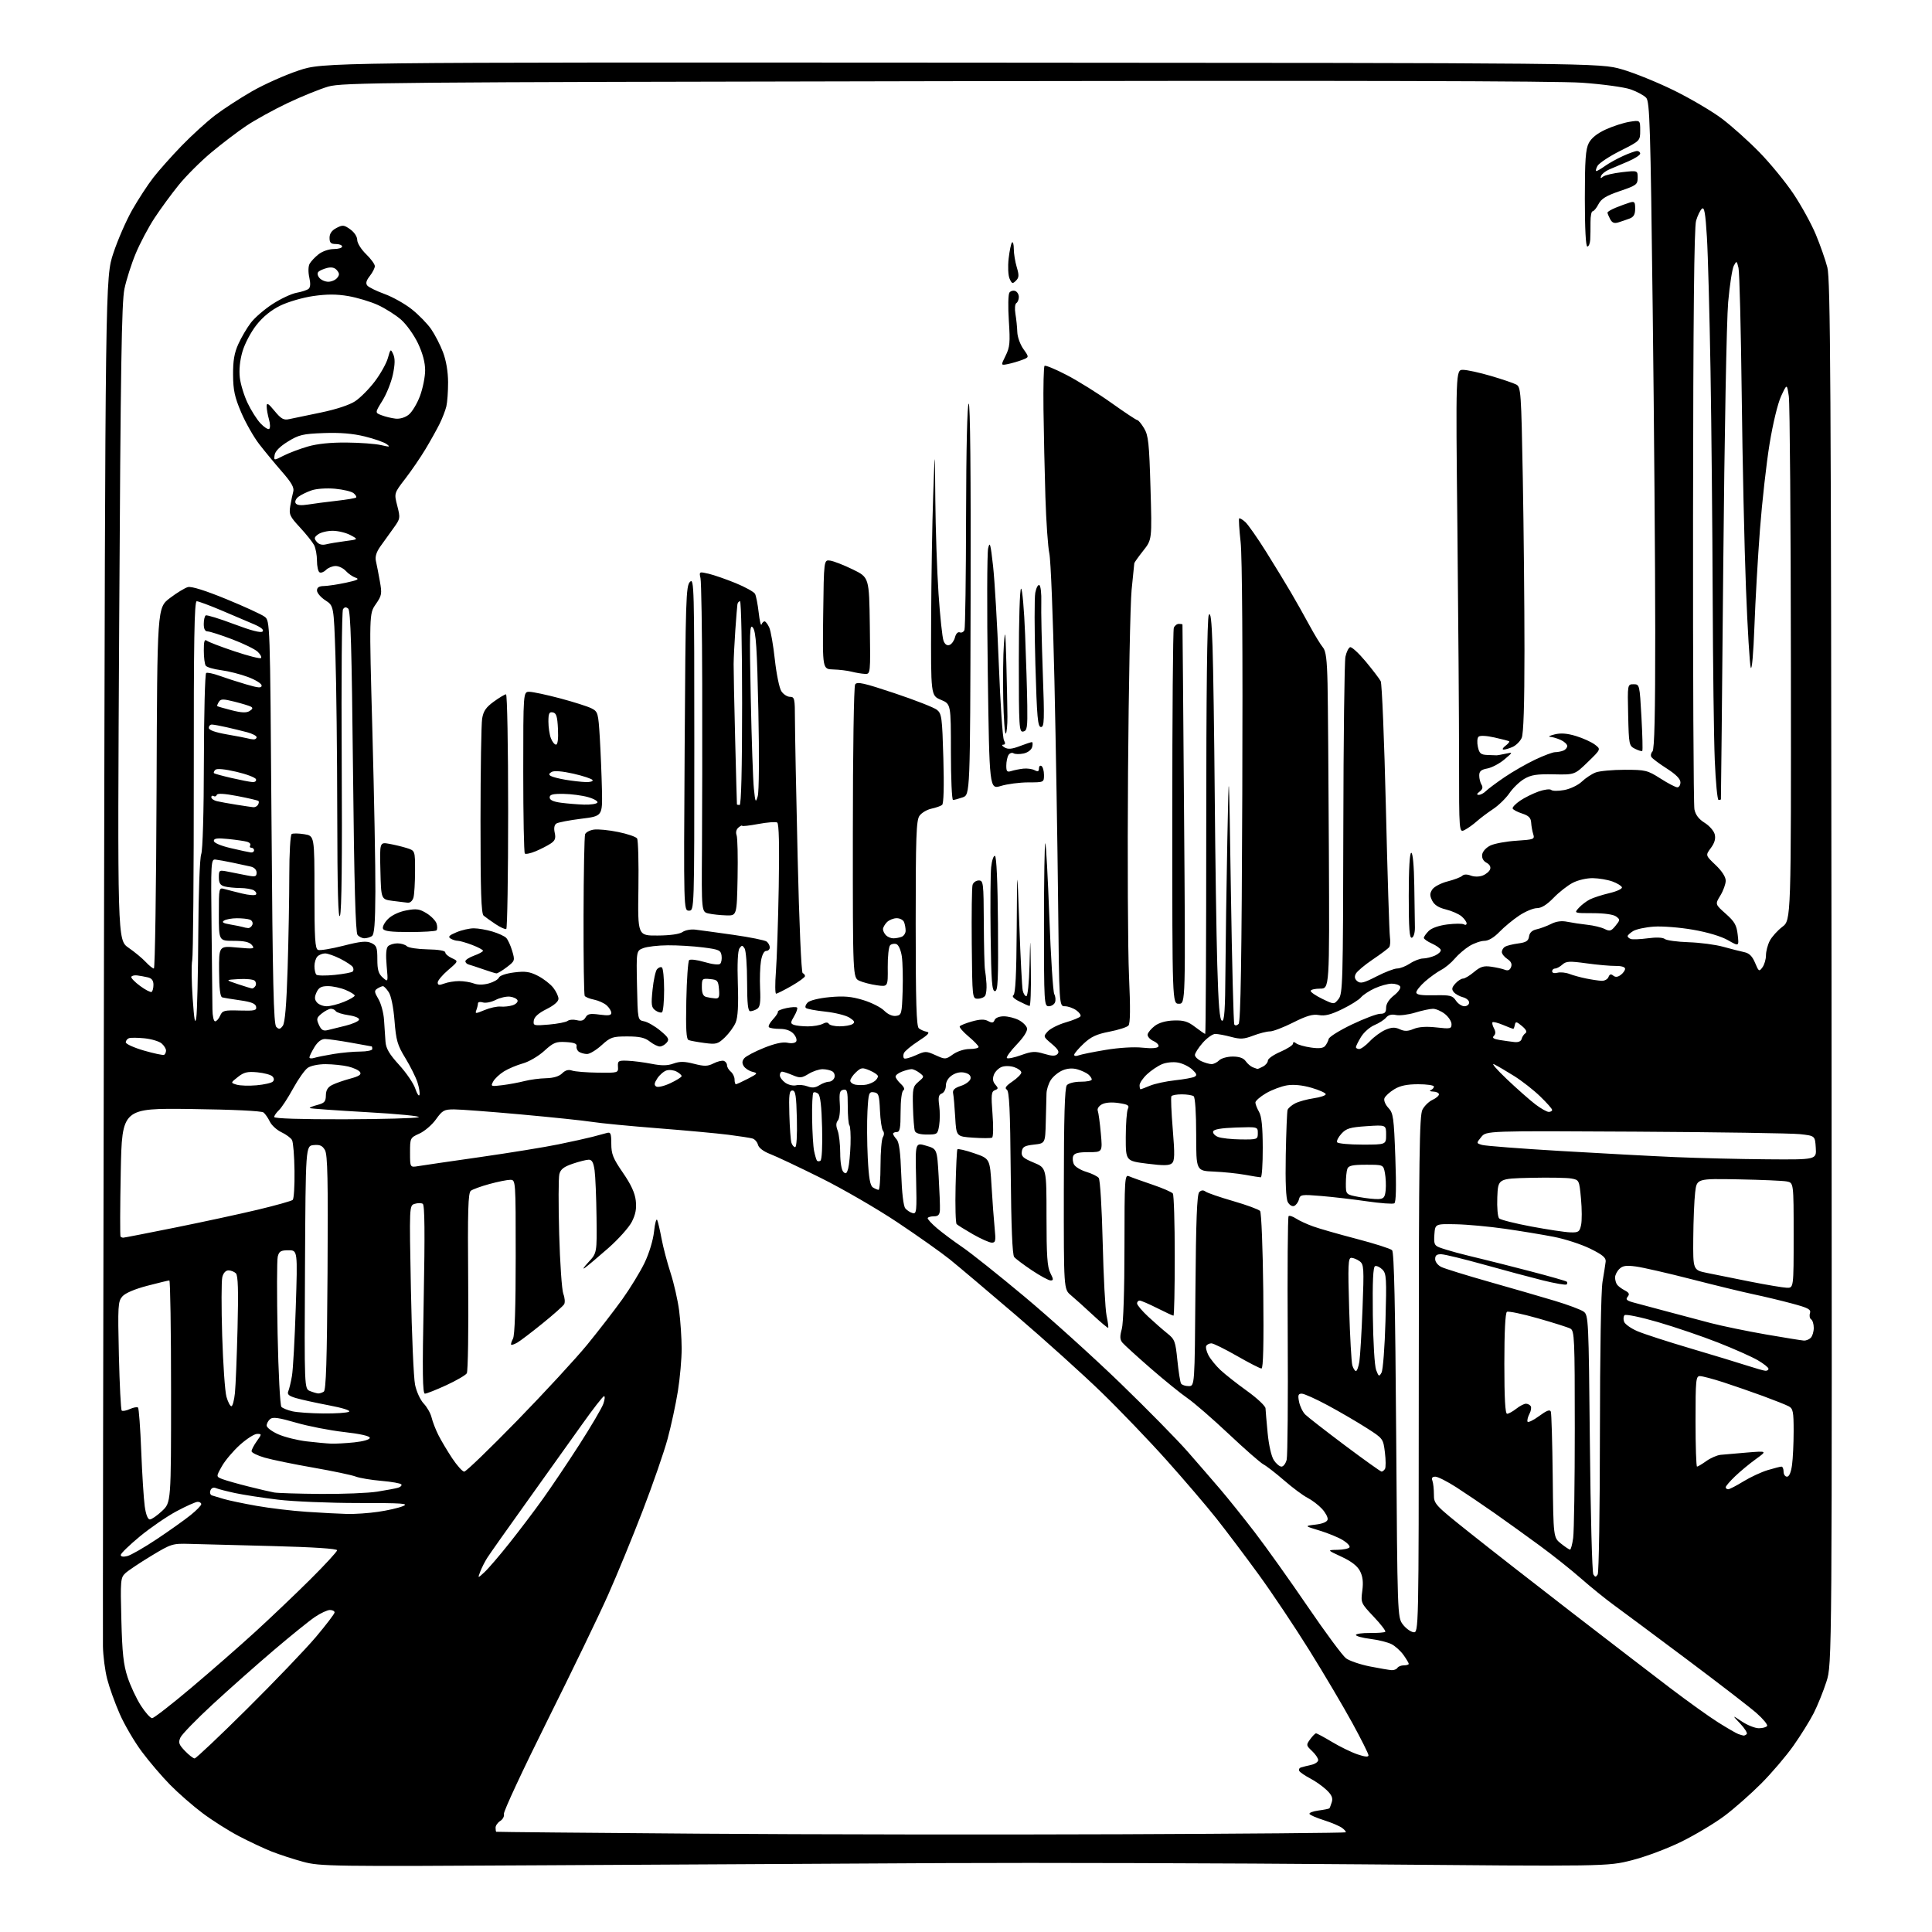 <?xml version="1.0" encoding="UTF-8" standalone="no"?>
<svg 
  version="1.1" 
  xmlns="http://www.w3.org/2000/svg" 
  xmlns:xlink="http://www.w3.org/1999/xlink" 
  xmlns:svg="http://www.w3.org/2000/svg"
  xmlns:rdf="http://www.w3.org/1999/02/22-rdf-syntax-ns#"
  xmlns:cc="http://creativecommons.org/ns#"
  xmlns:dc="http://purl.org/dc/elements/1.1/"
  viewBox="0 0 768 768"
  width="768"
  height="768"
>
<style>svg {background-color: white; }</style>"
<path stroke="none" fill="black" fill-rule="evenodd" d="M217.00,741.47C131.32,741.97 127.20,741.91 120.50,740.09C116.65,739.05 111.03,737.21 108.00,736.02C104.97,734.82 99.12,732.07 95.00,729.92C90.88,727.76 84.36,723.64 80.52,720.75C76.67,717.86 70.87,712.80 67.63,709.50C64.38,706.20 59.31,700.26 56.37,696.31C53.42,692.36 49.47,685.61 47.59,681.31C45.70,677.01 43.46,670.78 42.61,667.45C41.75,664.13 40.99,658.28 40.92,654.45C40.85,650.63 41.03,526.62 41.33,378.88C41.86,110.27 41.86,110.27 45.06,100.64C46.81,95.35 50.20,87.59 52.59,83.39C54.99,79.19 58.73,73.45 60.92,70.63C63.10,67.81 68.18,62.11 72.19,57.96C76.21,53.81 82.20,48.36 85.50,45.84C88.80,43.33 95.42,39.02 100.22,36.27C105.02,33.52 113.34,29.81 118.72,28.02C128.50,24.76 128.50,24.76 382.19,24.90C635.87,25.03 635.87,25.03 644.69,27.55C649.53,28.93 658.90,32.73 665.50,35.98C672.10,39.24 680.65,44.27 684.50,47.18C688.35,50.08 695.03,56.06 699.35,60.48C703.67,64.89 709.78,72.35 712.93,77.05C716.08,81.76 720.07,89.02 721.81,93.20C723.55,97.38 725.62,103.27 726.40,106.29C727.63,110.99 727.87,151.82 728.06,386.65C728.28,661.50 728.28,661.50 726.03,668.50C724.79,672.35 722.51,677.98 720.98,681.00C719.44,684.02 715.81,689.85 712.92,693.95C710.03,698.05 704.25,704.83 700.08,709.01C695.91,713.19 689.35,718.97 685.50,721.85C681.65,724.74 673.99,729.32 668.48,732.05C662.85,734.83 654.18,738.08 648.71,739.47C638.97,741.94 638.97,741.94 541.24,741.10C487.48,740.64 412.68,740.42 375.00,740.61C337.32,740.80 266.23,741.19 217.00,741.47zM446.00,729.14C494.68,728.95 534.69,728.60 534.93,728.38C535.16,728.16 534.51,727.36 533.48,726.61C532.45,725.86 529.24,724.50 526.34,723.58C523.44,722.67 520.84,721.55 520.55,721.09C520.27,720.63 521.87,720.01 524.10,719.71C526.34,719.41 528.30,719.02 528.46,718.83C528.62,718.65 529.05,717.52 529.42,716.33C529.91,714.72 529.36,713.48 527.29,711.51C525.76,710.06 522.84,708.00 520.82,706.95C518.79,705.89 516.85,704.57 516.50,704.01C516.16,703.45 516.46,702.80 517.19,702.58C517.91,702.35 519.74,701.90 521.25,701.56C522.76,701.23 524.00,700.37 524.00,699.66C524.00,698.94 522.90,697.31 521.55,696.05C519.20,693.83 519.17,693.65 520.80,691.40C521.73,690.12 522.78,689.05 523.13,689.03C523.47,689.01 526.32,690.55 529.46,692.43C532.60,694.32 537.15,696.54 539.58,697.37C542.57,698.39 544.00,698.52 544.00,697.77C544.00,697.16 541.10,691.36 537.55,684.87C534.00,678.38 526.35,665.44 520.54,656.11C514.73,646.78 505.62,633.15 500.28,625.82C494.95,618.50 487.37,608.45 483.45,603.50C479.52,598.55 470.67,588.20 463.78,580.50C456.90,572.80 445.24,560.65 437.88,553.50C430.52,546.35 415.27,532.61 404.00,522.96C392.73,513.31 380.81,503.25 377.53,500.60C374.25,497.96 364.94,491.37 356.85,485.97C348.76,480.56 335.02,472.60 326.32,468.27C317.62,463.95 308.55,459.66 306.17,458.75C303.53,457.74 301.63,456.31 301.31,455.08C301.02,453.97 300.05,452.85 299.14,452.58C298.24,452.31 293.90,451.64 289.50,451.08C285.10,450.52 272.50,449.36 261.50,448.50C250.50,447.64 238.77,446.51 235.44,445.98C232.10,445.45 219.36,444.12 207.12,443.01C194.88,441.90 182.90,441.00 180.50,441.00C176.55,441.00 175.86,441.38 173.31,444.95C171.77,447.12 168.81,449.66 166.75,450.60C163.03,452.29 163.00,452.36 163.00,458.20C163.00,464.09 163.00,464.09 166.25,463.55C168.04,463.25 179.14,461.63 190.91,459.95C202.69,458.26 216.64,456.00 221.91,454.91C227.19,453.83 233.30,452.48 235.50,451.91C237.70,451.34 240.29,450.65 241.25,450.37C242.74,449.94 243.00,450.57 243.00,454.67C243.00,458.75 243.70,460.49 247.61,466.17C250.83,470.83 252.38,474.19 252.73,477.25C253.09,480.46 252.66,482.74 251.16,485.69C250.02,487.92 245.81,492.62 241.80,496.15C237.78,499.68 233.60,503.20 232.50,503.99C231.40,504.77 232.03,503.77 233.90,501.75C237.30,498.09 237.30,498.09 237.13,483.80C237.03,475.93 236.69,467.59 236.36,465.25C235.93,462.14 235.32,461.00 234.06,461.00C233.13,461.00 230.25,461.72 227.67,462.60C224.13,463.80 222.83,464.81 222.35,466.75C221.99,468.16 221.96,478.80 222.28,490.40C222.60,502.01 223.34,512.77 223.93,514.33C224.53,515.89 224.67,517.74 224.26,518.45C223.84,519.17 219.95,522.62 215.62,526.12C211.28,529.63 206.80,533.04 205.65,533.70C204.50,534.36 203.40,534.74 203.20,534.54C203.00,534.34 203.32,533.26 203.92,532.15C204.63,530.83 205.00,519.56 205.00,499.57C205.00,469.00 205.00,469.00 202.82,469.00C201.61,469.00 197.90,469.75 194.57,470.66C191.23,471.57 187.90,472.78 187.16,473.35C186.08,474.19 185.88,481.08 186.11,509.46C186.28,528.75 186.03,545.15 185.56,545.90C185.10,546.65 181.44,548.78 177.43,550.63C173.41,552.48 169.58,554.00 168.92,554.00C167.97,554.00 167.86,545.66 168.43,516.60C168.94,490.12 168.83,479.01 168.06,478.54C167.47,478.17 166.02,478.18 164.84,478.55C162.70,479.23 162.70,479.23 163.34,512.36C163.68,530.59 164.43,547.73 164.99,550.45C165.56,553.21 167.09,556.54 168.44,557.95C169.77,559.35 171.18,561.85 171.57,563.50C171.96,565.15 173.17,568.28 174.26,570.45C175.35,572.62 177.83,576.78 179.76,579.70C181.70,582.61 183.85,585.00 184.54,585.00C185.24,585.00 194.68,575.89 205.54,564.75C216.39,553.61 228.95,540.00 233.45,534.50C237.94,529.00 244.20,520.90 247.36,516.50C250.51,512.10 254.50,505.57 256.22,502.00C258.05,498.19 259.62,493.02 260.00,489.50C260.35,486.20 260.92,484.18 261.26,485.00C261.60,485.82 262.39,489.20 263.00,492.50C263.62,495.80 265.22,501.88 266.56,506.00C267.90,510.12 269.43,516.88 269.97,521.00C270.50,525.12 270.95,531.88 270.97,536.00C270.98,540.12 270.31,547.77 269.47,553.00C268.63,558.23 266.79,566.77 265.37,572.00C263.96,577.22 259.51,590.05 255.49,600.50C251.47,610.95 245.27,626.05 241.70,634.05C238.14,642.06 227.27,664.55 217.55,684.03C207.84,703.52 200.08,720.18 200.31,721.07C200.54,721.96 199.89,723.21 198.87,723.85C197.84,724.49 197.00,725.69 197.00,726.51C197.00,727.33 197.11,728.07 197.25,728.16C197.39,728.25 233.50,728.59 277.50,728.91C321.50,729.24 397.32,729.34 446.00,729.14zM77.37,699.00C77.92,699.00 87.32,690.11 98.26,679.25C109.20,668.39 121.50,655.55 125.58,650.72C129.66,645.88 133.00,641.50 133.00,640.97C133.00,640.43 132.17,640.00 131.15,640.00C130.13,640.00 127.46,641.24 125.22,642.75C122.97,644.26 115.59,650.22 108.82,655.99C102.04,661.76 91.17,671.39 84.65,677.40C78.14,683.41 72.32,689.39 71.73,690.68C70.82,692.70 71.08,693.47 73.52,696.02C75.09,697.66 76.82,699.00 77.37,699.00zM693.08,689.92C693.40,689.96 693.97,689.69 694.35,689.32C694.73,688.94 693.56,687.07 691.77,685.17C688.50,681.71 688.50,681.71 692.48,684.36C694.67,685.81 697.68,687.00 699.17,687.00C700.66,687.00 702.14,686.59 702.45,686.09C702.75,685.59 700.87,683.29 698.25,680.99C695.64,678.69 683.15,669.06 670.50,659.59C657.85,650.12 644.80,640.41 641.50,638.01C638.20,635.61 632.35,630.87 628.50,627.49C624.65,624.10 617.23,618.19 612.00,614.36C606.77,610.52 598.67,604.70 594.00,601.42C589.33,598.15 582.54,593.56 578.93,591.23C575.32,588.91 571.56,587.00 570.57,587.00C569.35,587.00 568.98,587.50 569.39,588.58C569.73,589.45 570.00,591.92 570.00,594.06C570.00,597.88 570.30,598.19 584.25,609.31C592.09,615.56 610.42,629.87 625.00,641.12C639.58,652.37 657.12,665.85 664.00,671.08C670.88,676.31 679.42,682.43 683.00,684.68C686.58,686.93 690.17,689.01 691.00,689.31C691.83,689.60 692.76,689.88 693.08,689.92zM60.47,683.00C61.16,683.00 68.20,677.53 76.11,670.85C84.03,664.17 95.45,654.18 101.50,648.65C107.55,643.12 117.34,633.80 123.25,627.93C129.16,622.06 134.00,616.81 134.00,616.26C134.00,615.62 124.48,615.00 108.25,614.58C94.09,614.21 79.31,613.82 75.42,613.72C68.55,613.53 68.09,613.67 60.10,618.50C55.57,621.24 50.95,624.33 49.83,625.37C47.92,627.16 47.83,628.18 48.24,643.88C48.58,657.13 49.08,661.77 50.73,666.75C51.86,670.18 54.23,675.25 56.00,678.00C57.76,680.75 59.78,683.00 60.47,683.00zM553.19,663.91C554.12,663.96 555.16,663.55 555.50,663.00C555.84,662.45 556.99,662.00 558.06,662.00C559.13,662.00 560.00,661.73 560.00,661.40C560.00,661.08 559.06,659.49 557.92,657.89C556.78,656.28 554.64,654.35 553.17,653.59C551.70,652.83 547.91,651.88 544.75,651.49C541.59,651.09 539.00,650.39 539.00,649.92C539.00,649.46 541.50,649.11 544.56,649.14C547.62,649.18 550.37,648.96 550.67,648.66C550.97,648.36 548.90,645.66 546.06,642.66C540.98,637.28 540.91,637.14 541.54,632.35C541.99,628.88 541.72,626.65 540.61,624.50C539.56,622.48 537.16,620.63 533.27,618.83C527.50,616.15 527.50,616.15 531.69,616.08C534.00,616.03 536.14,615.59 536.45,615.09C536.76,614.58 535.55,613.28 533.76,612.20C531.97,611.11 527.80,609.41 524.50,608.41C518.50,606.59 518.50,606.59 522.99,606.05C525.88,605.69 527.58,604.97 527.76,604.00C527.91,603.17 526.89,601.27 525.49,599.76C524.08,598.25 521.49,596.28 519.72,595.38C517.95,594.48 513.80,591.39 510.50,588.52C507.20,585.66 503.49,582.78 502.26,582.13C501.03,581.48 494.81,576.03 488.43,570.02C482.06,564.02 474.68,557.62 472.04,555.80C469.40,553.99 462.80,548.63 457.37,543.91C451.94,539.18 446.91,534.60 446.18,533.73C445.17,532.50 445.11,531.26 445.93,528.32C446.56,526.04 446.99,512.89 446.99,495.64C447.00,468.53 447.11,466.83 448.75,467.56C449.71,467.99 453.88,469.48 458.00,470.88C462.12,472.27 465.83,473.88 466.23,474.45C466.64,475.03 466.98,486.19 466.98,499.25C466.99,512.31 466.76,523.00 466.47,523.00C466.18,523.00 463.27,521.65 460.00,520.00C456.73,518.35 453.59,517.00 453.03,517.00C452.46,517.00 452.00,517.51 452.00,518.13C452.00,518.75 453.99,521.12 456.42,523.38C458.85,525.65 462.27,528.64 464.02,530.04C466.97,532.38 467.27,533.19 468.03,540.77C468.49,545.28 469.14,549.42 469.49,549.98C469.84,550.54 471.20,551.00 472.51,551.00C474.91,551.00 474.91,551.00 475.20,513.05C475.42,485.07 475.82,474.78 476.71,473.89C477.52,473.08 478.34,473.01 479.21,473.66C479.92,474.20 484.88,475.91 490.24,477.46C495.60,479.01 500.40,480.78 500.91,481.39C501.42,482.01 501.99,496.34 502.17,513.26C502.39,534.12 502.17,544.00 501.46,544.00C500.88,544.00 496.49,541.75 491.70,539.00C486.90,536.25 482.33,534.00 481.55,534.00C480.76,534.00 479.85,534.44 479.52,534.97C479.19,535.50 479.57,537.19 480.37,538.72C481.17,540.25 483.33,542.90 485.16,544.62C487.00,546.34 491.76,550.09 495.75,552.95C499.74,555.82 503.03,558.91 503.06,559.83C503.10,560.75 503.48,565.19 503.91,569.69C504.37,574.46 505.39,578.95 506.37,580.44C507.29,581.85 508.66,583.00 509.41,583.00C510.17,583.00 511.09,581.77 511.47,580.27C511.85,578.77 512.04,556.50 511.89,530.79C511.74,505.08 511.90,483.77 512.23,483.44C512.56,483.11 513.89,483.53 515.18,484.38C516.47,485.23 519.55,486.65 522.02,487.53C524.48,488.42 532.30,490.65 539.38,492.50C546.46,494.35 552.76,496.36 553.38,496.98C554.18,497.78 554.64,518.95 555.00,570.48C555.49,642.05 555.52,642.89 557.60,645.68C558.76,647.23 560.66,648.64 561.83,648.82C563.96,649.13 563.96,649.13 563.99,546.50C564.01,459.90 564.24,443.45 565.43,441.13C566.21,439.62 568.01,437.86 569.43,437.22C570.84,436.57 572.00,435.58 572.00,435.02C572.00,434.46 570.99,433.96 569.75,433.92C568.51,433.88 568.06,433.62 568.75,433.34C569.44,433.06 570.00,432.42 570.00,431.92C570.00,431.41 567.19,431.00 563.75,431.00C559.26,431.01 556.57,431.57 554.22,433.01C552.41,434.11 550.67,435.71 550.34,436.56C550.00,437.43 550.68,439.10 551.89,440.39C553.86,442.48 554.09,444.13 554.67,460.18C555.09,471.90 554.96,477.91 554.26,478.34C553.69,478.69 548.78,478.33 543.36,477.54C537.94,476.75 529.76,475.80 525.19,475.42C517.34,474.77 516.85,474.85 516.34,476.80C516.05,477.93 515.18,479.10 514.42,479.39C513.64,479.69 512.54,479.00 511.92,477.84C511.19,476.48 510.91,470.02 511.11,459.13C511.28,449.98 511.61,441.92 511.83,441.21C512.06,440.51 513.43,439.33 514.87,438.59C516.32,437.86 519.64,436.95 522.25,436.57C524.86,436.19 527.00,435.47 527.00,434.97C527.00,434.47 524.47,433.32 521.37,432.42C517.72,431.36 514.30,431.02 511.62,431.44C509.36,431.81 505.59,433.22 503.25,434.59C500.91,435.96 499.02,437.63 499.04,438.29C499.05,438.96 499.71,440.62 500.50,442.00C501.51,443.77 501.94,447.95 501.96,456.25C501.98,462.71 501.63,468.00 501.18,468.00C500.73,468.00 497.92,467.55 494.93,467.00C491.95,466.46 486.35,465.88 482.50,465.72C475.50,465.43 475.50,465.43 475.50,450.97C475.50,442.48 475.09,436.20 474.50,435.77C473.95,435.36 471.84,435.02 469.81,435.02C467.78,435.01 465.91,435.34 465.65,435.77C465.38,436.19 465.63,442.09 466.19,448.88C467.02,458.97 466.96,461.44 465.85,462.43C464.82,463.36 462.52,463.40 456.00,462.57C447.50,461.50 447.50,461.50 447.51,452.00C447.52,446.77 447.90,441.75 448.34,440.82C449.02,439.42 448.42,439.04 444.69,438.48C441.92,438.06 439.40,438.25 438.04,438.98C436.80,439.64 436.08,440.76 436.38,441.54C436.67,442.30 437.22,446.32 437.59,450.46C438.28,458.00 438.28,458.00 432.74,458.00C428.64,458.00 427.06,458.40 426.61,459.57C426.28,460.44 426.43,461.93 426.94,462.90C427.46,463.86 429.66,465.18 431.82,465.83C433.99,466.48 436.21,467.57 436.76,468.25C437.32,468.96 438.01,480.18 438.34,494.00C438.66,507.48 439.36,520.52 439.88,523.00C440.40,525.48 440.69,527.64 440.52,527.81C440.35,527.98 437.58,525.66 434.36,522.66C431.14,519.66 427.23,516.14 425.68,514.85C422.86,512.49 422.86,512.49 422.89,472.64C422.91,443.90 423.25,432.41 424.08,431.40C424.76,430.59 427.09,430.00 429.62,430.00C432.03,430.00 434.00,429.61 434.00,429.12C434.00,428.64 433.37,427.72 432.60,427.08C431.83,426.44 429.88,425.54 428.27,425.08C426.37,424.53 424.30,424.67 422.37,425.49C420.74,426.17 418.65,427.88 417.74,429.28C416.82,430.68 416.04,433.10 416.00,434.66C415.96,436.22 415.83,441.32 415.71,446.00C415.50,454.50 415.50,454.50 411.00,455.00C407.26,455.42 406.45,455.89 406.18,457.78C405.91,459.68 406.69,460.40 410.93,462.16C416.00,464.27 416.00,464.27 416.00,483.68C416.00,499.13 416.31,503.70 417.53,506.05C418.81,508.54 418.83,509.00 417.64,509.00C416.86,509.00 413.53,507.20 410.23,505.00C406.94,502.80 403.75,500.40 403.15,499.68C402.43,498.81 401.97,487.53 401.78,466.15C401.56,441.06 401.21,433.75 400.20,433.12C399.26,432.54 399.88,431.66 402.45,429.91C404.39,428.59 405.99,426.98 405.99,426.35C406.00,425.71 404.76,424.76 403.24,424.24C401.68,423.69 399.51,423.64 398.22,424.11C396.97,424.58 395.56,425.98 395.09,427.23C394.49,428.81 394.66,430.00 395.65,431.13C396.90,432.55 396.88,432.83 395.47,433.37C394.07,433.91 393.94,435.20 394.54,442.87C394.93,447.74 394.85,451.95 394.37,452.22C393.89,452.49 390.50,452.49 386.82,452.24C380.15,451.78 380.15,451.78 379.71,444.14C379.47,439.94 379.10,435.67 378.88,434.65C378.60,433.28 379.40,432.51 381.99,431.65C383.91,431.02 385.62,429.73 385.80,428.79C386.02,427.64 385.28,426.86 383.56,426.43C381.91,426.01 380.09,426.37 378.49,427.41C376.93,428.44 376.00,429.98 376.00,431.55C376.00,432.94 375.28,434.34 374.38,434.68C373.11,435.17 372.89,436.20 373.35,439.51C373.66,441.82 373.66,445.35 373.33,447.35C372.76,450.89 372.60,451.00 368.48,451.00C365.73,451.00 364.02,450.50 363.67,449.59C363.38,448.81 363.04,444.55 362.92,440.12C362.72,432.71 362.90,431.89 365.10,430.03C367.45,428.04 367.46,427.97 365.56,426.50C364.49,425.68 363.06,425.00 362.37,425.00C361.69,425.00 359.98,425.44 358.57,425.98C357.15,426.51 356.00,427.39 356.00,427.94C356.00,428.48 356.93,429.79 358.08,430.86C359.40,432.09 359.76,433.03 359.08,433.45C358.45,433.84 358.00,437.47 358.00,442.06C358.00,448.45 357.71,450.00 356.50,450.00C355.68,450.00 355.00,450.30 355.00,450.67C355.00,451.04 355.64,452.05 356.42,452.92C357.42,454.04 357.95,458.08 358.25,466.70C358.50,474.11 359.14,479.46 359.87,480.34C360.53,481.13 361.84,481.99 362.78,482.23C364.36,482.65 364.47,481.50 364.16,468.42C363.82,454.16 363.82,454.16 368.16,455.44C372.50,456.71 372.50,456.71 373.13,467.61C373.48,473.60 373.71,479.62 373.63,481.00C373.53,482.88 372.95,483.50 371.27,483.50C370.04,483.50 368.92,483.81 368.77,484.19C368.62,484.57 370.30,486.40 372.50,488.27C374.70,490.13 379.20,493.48 382.50,495.72C385.80,497.95 396.90,506.79 407.16,515.36C417.43,523.94 434.56,539.40 445.23,549.72C455.91,560.05 467.98,572.33 472.07,577.00C476.16,581.67 482.01,588.42 485.07,592.00C488.13,595.58 494.30,603.27 498.77,609.09C503.25,614.92 512.69,628.16 519.75,638.52C526.81,648.88 533.70,658.18 535.06,659.20C536.42,660.21 540.67,661.66 544.51,662.43C548.36,663.19 552.26,663.85 553.19,663.91zM192.57,624.98C194.06,623.62 198.50,618.45 202.43,613.50C206.37,608.55 212.36,600.65 215.73,595.93C219.11,591.22 225.68,581.45 230.33,574.21C234.98,566.97 239.26,559.69 239.84,558.02C240.42,556.36 240.55,555.00 240.12,555.00C239.69,555.00 235.75,560.06 231.36,566.25C226.97,572.44 217.09,586.27 209.41,597.00C201.72,607.73 194.65,617.74 193.69,619.26C192.73,620.77 191.48,623.24 190.91,624.74C189.87,627.47 189.87,627.47 192.57,624.98zM635.11,625.86C635.58,625.11 635.98,599.98 635.99,570.00C636.01,537.74 636.43,513.05 637.03,509.50C637.59,506.20 638.15,502.60 638.28,501.50C638.45,499.95 637.06,498.79 632.12,496.36C628.62,494.64 622.09,492.51 617.62,491.65C613.16,490.78 604.41,489.34 598.20,488.45C591.98,487.56 583.21,486.75 578.70,486.66C570.50,486.50 570.50,486.50 570.19,490.75C569.93,494.40 570.21,495.11 572.19,495.87C573.46,496.36 576.52,497.29 579.00,497.95C581.48,498.61 585.98,499.74 589.00,500.45C592.02,501.16 600.76,503.38 608.41,505.37C616.06,507.36 622.55,509.21 622.82,509.49C623.10,509.77 623.07,510.26 622.75,510.59C622.43,510.91 618.19,510.18 613.33,508.98C608.47,507.77 597.98,504.96 590.00,502.73C582.02,500.51 574.38,498.64 573.00,498.59C571.14,498.52 570.50,499.01 570.50,500.49C570.50,501.62 571.57,502.99 573.00,503.67C574.38,504.33 582.92,506.97 592.00,509.55C601.08,512.12 612.78,515.51 618.02,517.09C623.26,518.66 628.43,520.60 629.52,521.39C631.44,522.79 631.52,524.47 632.00,573.67C632.27,601.63 632.89,625.11 633.38,625.86C634.11,627.00 634.39,627.00 635.11,625.86zM50.61,618.56C52.04,618.20 57.33,615.16 62.36,611.81C67.39,608.46 73.41,604.17 75.75,602.29C78.09,600.41 80.00,598.45 80.00,597.93C80.00,597.42 79.36,597.00 78.58,597.00C77.80,597.00 74.02,598.69 70.17,600.75C66.32,602.81 59.76,607.32 55.59,610.76C51.42,614.21 48.00,617.52 48.00,618.12C48.00,618.80 48.99,618.97 50.61,618.56zM624.11,616.00C624.45,616.00 625.01,613.91 625.36,611.36C625.71,608.81 626.00,589.25 626.00,567.90C626.00,531.94 625.87,529.00 624.25,528.14C623.29,527.63 617.45,525.78 611.28,524.03C605.11,522.28 599.60,521.13 599.03,521.48C598.38,521.88 598.00,529.42 598.00,542.06C598.00,555.81 598.34,562.00 599.09,562.00C599.69,562.00 601.33,561.10 602.73,560.00C604.13,558.90 605.86,558.00 606.58,558.00C607.29,558.00 608.15,558.44 608.49,558.98C608.82,559.52 608.59,560.89 607.98,562.03C607.37,563.18 607.02,564.55 607.20,565.09C607.37,565.62 609.43,564.66 611.76,562.95C614.84,560.68 616.13,560.19 616.48,561.16C616.74,561.90 617.08,573.46 617.23,586.85C617.50,611.19 617.50,611.19 620.50,613.59C622.15,614.91 623.78,615.99 624.11,616.00zM59.56,604.00C60.27,604.00 62.46,602.48 64.43,600.63C68.00,597.26 68.00,597.26 68.00,553.13C68.00,528.86 67.69,509.00 67.32,509.00C66.94,509.00 63.01,509.95 58.57,511.11C53.53,512.43 49.80,514.02 48.63,515.36C46.90,517.35 46.80,519.02 47.26,538.80C47.54,550.51 48.04,560.37 48.38,560.71C48.71,561.05 50.18,560.78 51.62,560.12C53.07,559.47 54.53,559.20 54.87,559.54C55.21,559.87 55.78,567.65 56.14,576.82C56.50,586.00 57.13,595.86 57.53,598.75C57.98,602.02 58.75,604.00 59.56,604.00zM138.00,601.82C141.03,601.90 146.54,601.52 150.25,600.98C153.96,600.45 158.39,599.44 160.11,598.74C162.78,597.65 160.22,597.46 142.37,597.47C130.89,597.47 116.55,596.87 110.50,596.14C104.45,595.41 96.80,594.23 93.50,593.53C90.20,592.82 86.77,591.94 85.88,591.56C84.85,591.13 84.03,591.47 83.65,592.48C83.31,593.36 83.59,594.25 84.27,594.46C84.95,594.67 87.08,595.31 89.00,595.88C90.92,596.45 96.78,597.68 102.00,598.60C107.22,599.53 116.22,600.60 122.00,600.98C127.78,601.37 134.97,601.74 138.00,601.82zM127.50,593.86C136.30,593.93 146.43,593.52 150.00,592.95C153.57,592.39 157.29,591.68 158.26,591.39C159.24,591.10 159.81,590.51 159.55,590.08C159.28,589.65 155.73,589.02 151.66,588.67C147.59,588.33 142.96,587.55 141.38,586.95C139.79,586.34 132.20,584.75 124.50,583.40C116.80,582.06 108.14,580.28 105.25,579.45C102.36,578.62 100.00,577.46 100.00,576.88C100.00,576.29 100.93,574.50 102.07,572.90C104.10,570.06 104.10,570.00 102.18,570.00C101.10,570.00 98.03,571.97 95.36,574.37C92.69,576.78 89.46,580.60 88.19,582.87C85.87,587.00 85.87,587.00 88.46,587.99C89.89,588.53 94.53,589.85 98.78,590.91C103.02,591.98 107.62,593.05 109.00,593.29C110.38,593.53 118.70,593.79 127.50,593.86zM686.98,592.00C687.53,592.00 690.24,590.60 693.02,588.89C695.80,587.18 700.16,585.16 702.70,584.39C705.24,583.63 707.70,583.00 708.16,583.00C708.62,583.00 709.00,583.90 709.00,585.00C709.00,586.10 709.61,587.00 710.36,587.00C711.23,587.00 711.96,585.30 712.36,582.36C712.71,579.81 713.00,573.75 713.00,568.90C713.00,561.17 712.76,559.94 711.05,559.03C709.98,558.45 705.37,556.62 700.80,554.94C696.24,553.27 689.12,550.80 685.00,549.46C680.88,548.13 676.71,547.02 675.75,547.02C674.15,547.00 674.00,548.52 674.00,565.00C674.00,574.90 674.27,583.00 674.60,583.00C674.92,583.00 676.59,582.01 678.29,580.79C679.99,579.58 682.54,578.47 683.94,578.32C685.35,578.18 690.10,577.76 694.50,577.40C702.50,576.75 702.50,576.75 698.00,580.00C695.52,581.78 691.81,584.86 689.75,586.83C687.69,588.80 686.00,590.76 686.00,591.20C686.00,591.64 686.44,592.00 686.98,592.00zM549.19,584.98C549.57,584.99 550.18,584.52 550.55,583.92C550.91,583.33 550.90,580.38 550.52,577.35C549.84,571.88 549.81,571.83 543.17,567.60C539.50,565.25 532.61,561.23 527.85,558.67C523.09,556.10 518.42,554.00 517.47,554.00C516.06,554.00 515.87,554.59 516.40,557.25C516.76,559.03 517.86,561.30 518.85,562.29C519.84,563.28 526.92,568.79 534.57,574.53C542.23,580.27 548.81,584.97 549.19,584.98zM131.60,573.87C133.31,573.94 137.47,573.71 140.85,573.36C144.46,572.98 147.00,572.24 147.00,571.56C147.00,570.84 143.17,569.97 136.75,569.25C131.11,568.62 122.51,566.94 117.64,565.52C110.83,563.54 108.45,563.21 107.39,564.09C106.62,564.73 106.00,565.89 106.00,566.68C106.00,567.47 108.07,569.03 110.60,570.15C113.14,571.27 118.20,572.53 121.85,572.96C125.51,573.39 129.90,573.80 131.60,573.87zM128.50,561.88C133.45,561.93 138.06,561.61 138.75,561.18C139.49,560.71 136.23,559.67 130.75,558.64C125.66,557.67 119.79,556.38 117.71,555.77C114.83,554.93 114.08,554.28 114.59,553.08C114.96,552.21 115.62,549.48 116.05,547.00C116.49,544.52 117.17,532.26 117.57,519.75C118.31,497.00 118.31,497.00 114.67,497.00C111.63,497.00 110.94,497.41 110.41,499.51C110.06,500.89 110.04,514.69 110.35,530.17C110.66,545.70 111.35,558.75 111.87,559.27C112.39,559.79 114.32,560.57 116.16,561.00C118.00,561.44 123.55,561.83 128.50,561.88zM91.98,559.00C92.46,559.00 93.09,556.64 93.39,553.75C93.68,550.86 94.15,539.24 94.43,527.92C94.81,512.91 94.63,507.03 93.77,506.17C93.13,505.53 91.80,505.00 90.82,505.00C89.72,505.00 88.78,506.03 88.37,507.67C88.00,509.14 87.98,519.61 88.32,530.92C88.67,542.24 89.43,553.19 90.02,555.25C90.61,557.31 91.49,559.00 91.98,559.00zM126.50,553.92C127.05,553.95 128.04,553.62 128.71,553.20C129.61,552.63 129.98,540.87 130.20,505.97C130.44,469.00 130.23,459.03 129.18,457.19C128.16,455.40 127.15,454.95 124.68,455.19C121.50,455.50 121.50,455.50 121.24,503.78C120.98,552.06 120.98,552.06 123.24,552.97C124.48,553.46 125.95,553.89 126.50,553.92zM549.18,545.64C549.76,544.61 550.46,535.37 550.75,525.10C551.23,508.19 551.12,506.26 549.53,504.67C548.56,503.70 547.26,503.09 546.63,503.30C545.83,503.58 545.56,509.25 545.72,522.70C545.85,533.54 546.41,542.96 547.04,544.61C548.05,547.26 548.23,547.34 549.18,545.64zM539.01,545.00C539.43,545.00 540.05,543.31 540.37,541.25C540.69,539.19 541.26,529.67 541.63,520.10C542.25,503.91 542.17,502.60 540.46,501.35C539.45,500.61 537.96,500.00 537.16,500.00C535.91,500.00 535.79,502.90 536.31,520.25C536.64,531.39 537.21,541.51 537.57,542.75C537.94,543.99 538.58,545.00 539.01,545.00zM701.75,544.90C702.44,544.96 703.00,544.59 703.00,544.10C703.00,543.60 701.09,542.08 698.75,540.72C696.41,539.35 689.33,536.20 683.00,533.71C676.67,531.21 665.91,527.55 659.07,525.56C652.17,523.56 646.27,522.33 645.79,522.81C645.32,523.28 645.24,524.46 645.61,525.43C645.98,526.40 648.36,528.08 650.88,529.16C653.41,530.25 662.91,533.33 671.99,536.01C681.07,538.70 691.20,541.77 694.50,542.85C697.80,543.92 701.06,544.85 701.75,544.90zM717.05,532.90C717.90,532.96 719.14,532.46 719.80,531.80C720.46,531.14 721.00,529.37 721.00,527.86C721.00,526.35 720.53,524.83 719.96,524.47C719.39,524.12 719.18,523.02 719.49,522.03C719.97,520.51 718.86,519.91 712.28,518.15C708.00,517.00 701.15,515.36 697.05,514.50C692.95,513.64 681.87,510.95 672.43,508.52C662.98,506.09 653.02,503.81 650.30,503.45C646.39,502.93 645.00,503.14 643.68,504.47C642.75,505.39 642.01,506.90 642.02,507.82C642.02,508.74 642.36,510.00 642.77,510.60C643.17,511.21 644.54,512.25 645.81,512.92C647.63,513.87 647.88,514.44 646.99,515.51C646.07,516.62 646.68,517.10 650.18,517.99C652.55,518.61 658.33,520.15 663.00,521.42C667.67,522.69 675.33,524.72 680.00,525.93C684.67,527.14 694.58,529.18 702.00,530.47C709.42,531.75 716.20,532.85 717.05,532.90zM710.25,511.90C713.00,512.00 713.00,512.00 713.00,491.08C713.00,470.16 713.00,470.16 710.25,469.64C708.74,469.35 700.08,468.98 691.00,468.81C674.50,468.50 674.50,468.50 673.85,474.00C673.49,477.02 673.15,485.21 673.10,492.18C673.00,504.86 673.00,504.86 678.51,506.00C681.54,506.63 689.31,508.19 695.76,509.47C702.22,510.75 708.74,511.84 710.25,511.90zM394.23,493.97C393.28,493.95 389.92,492.46 386.76,490.65C383.60,488.83 380.69,487.02 380.28,486.61C379.87,486.21 379.68,479.49 379.86,471.69C380.04,463.89 380.36,457.23 380.57,456.89C380.78,456.55 383.78,457.24 387.23,458.43C393.50,460.58 393.50,460.58 394.16,471.54C394.52,477.57 395.07,485.09 395.39,488.25C395.90,493.27 395.75,494.00 394.23,493.97zM48.99,492.00C49.35,492.00 58.61,490.20 69.57,487.99C80.53,485.78 95.35,482.58 102.50,480.87C109.65,479.16 115.89,477.41 116.36,476.98C116.83,476.54 117.15,471.35 117.07,465.44C117.00,459.54 116.55,454.02 116.08,453.18C115.61,452.34 113.72,450.95 111.88,450.08C110.03,449.20 107.96,447.31 107.27,445.87C106.58,444.43 105.45,442.79 104.76,442.23C103.99,441.61 92.76,441.07 76.00,440.85C48.50,440.50 48.50,440.50 48.00,465.84C47.73,479.77 47.69,491.36 47.92,491.59C48.15,491.81 48.63,492.00 48.99,492.00zM624.17,489.88C627.48,489.99 627.91,489.70 628.50,486.98C628.87,485.32 628.85,480.61 628.47,476.50C627.78,469.13 627.74,469.04 624.63,468.48C622.91,468.16 615.65,468.04 608.50,468.20C595.50,468.50 595.50,468.50 595.20,475.90C595.04,480.06 595.36,483.76 595.93,484.33C596.50,484.90 602.26,486.35 608.73,487.56C615.20,488.77 622.15,489.82 624.17,489.88zM548.00,476.65C550.08,476.53 550.55,475.92 550.83,473.07C551.01,471.18 550.87,468.14 550.53,466.32C549.91,463.00 549.91,463.00 543.06,463.00C537.74,463.00 536.08,463.35 535.61,464.58C535.27,465.45 535.00,468.12 535.00,470.51C535.00,474.85 535.00,474.85 540.25,475.83C543.14,476.36 546.62,476.74 548.00,476.65zM349.25,472.98C349.66,472.99 350.01,468.61 350.02,463.25C350.02,457.89 350.45,452.84 350.96,452.03C351.50,451.17 351.52,450.12 350.99,449.49C350.50,448.90 349.97,445.29 349.80,441.46C349.53,435.25 349.27,434.47 347.38,434.20C345.41,433.92 345.23,434.43 344.83,441.70C344.60,445.99 344.65,454.35 344.95,460.29C345.36,468.34 345.88,471.32 347.00,472.02C347.82,472.54 348.84,472.98 349.25,472.98zM337.17,464.45C337.56,463.01 337.97,458.72 338.10,454.91C338.22,451.10 338.02,447.69 337.66,447.33C337.30,446.96 337.00,443.56 337.00,439.76C337.00,433.72 336.78,432.90 335.25,433.20C333.79,433.49 333.56,434.43 333.84,438.81C334.04,441.74 333.70,444.66 333.07,445.41C332.29,446.36 332.26,447.55 332.98,449.44C333.54,450.92 334.00,454.94 334.00,458.37C334.00,461.98 334.52,465.12 335.24,465.84C336.22,466.82 336.62,466.53 337.17,464.45zM326.12,461.42C326.71,461.06 326.98,455.78 326.80,448.32C326.59,439.74 326.10,435.50 325.23,434.77C324.53,434.19 323.67,434.00 323.32,434.35C322.97,434.69 322.75,439.37 322.83,444.74C322.91,450.11 323.26,455.85 323.61,457.50C323.95,459.15 324.44,460.84 324.69,461.27C324.94,461.69 325.58,461.76 326.12,461.42zM702.30,460.84C722.11,461.00 722.11,461.00 721.80,456.25C721.50,451.50 721.50,451.50 715.50,450.84C712.20,450.48 682.80,450.04 650.16,449.85C590.81,449.51 590.81,449.51 588.82,451.98C586.82,454.44 586.82,454.44 589.16,455.13C590.45,455.51 604.55,456.60 620.50,457.54C636.45,458.48 656.92,459.58 666.00,459.97C675.08,460.36 691.41,460.76 702.30,460.84zM316.09,456.00C316.65,456.00 316.93,451.40 316.77,444.75C316.55,435.54 316.23,433.50 315.00,433.50C313.75,433.50 313.55,435.10 313.78,443.00C313.93,448.23 314.30,453.29 314.60,454.25C314.89,455.21 315.56,456.00 316.09,456.00zM541.56,455.00C551.00,455.00 551.00,455.00 551.00,451.08C551.00,447.15 551.00,447.15 543.25,447.67C536.65,448.12 535.16,448.56 533.24,450.67C531.99,452.03 531.23,453.56 531.54,454.07C531.86,454.58 536.37,455.00 541.56,455.00zM493.25,452.94C499.83,453.00 500.00,452.94 500.00,450.46C500.00,447.92 500.00,447.92 491.33,448.21C485.50,448.41 482.53,448.91 482.25,449.75C482.02,450.44 482.88,451.42 484.17,451.94C485.45,452.45 489.54,452.90 493.25,452.94zM136.75,444.93C152.01,444.89 165.35,444.52 166.40,444.11C167.44,443.70 158.22,442.80 145.90,442.11C133.59,441.41 123.35,440.68 123.15,440.48C122.95,440.28 124.29,439.72 126.14,439.24C128.97,438.50 129.51,437.90 129.54,435.45C129.56,433.38 130.29,432.17 132.04,431.29C133.39,430.60 136.63,429.47 139.23,428.77C142.74,427.83 143.74,427.16 143.13,426.18C142.67,425.45 140.54,424.45 138.40,423.95C136.25,423.45 132.24,423.04 129.47,423.02C126.60,423.01 123.53,423.64 122.32,424.49C121.15,425.31 118.53,429.02 116.49,432.74C114.46,436.46 111.94,440.31 110.90,441.29C109.85,442.27 109.00,443.51 109.00,444.04C109.00,444.63 119.62,444.97 136.75,444.93zM615.65,442.00C616.39,442.00 617.00,441.65 617.00,441.21C617.00,440.78 614.86,438.36 612.25,435.84C609.64,433.31 605.01,429.69 601.97,427.78C598.93,425.87 595.33,423.76 593.97,423.09C592.61,422.43 594.88,425.08 599.00,428.99C603.12,432.90 608.26,437.43 610.40,439.05C612.55,440.67 614.91,442.00 615.65,442.00zM166.74,435.26C166.97,434.58 166.62,432.33 165.95,430.26C165.28,428.19 163.12,423.85 161.14,420.61C157.98,415.44 157.45,413.62 156.83,405.77C156.40,400.40 155.48,395.86 154.53,394.41C153.66,393.08 152.63,392.01 152.23,392.02C151.83,392.02 150.83,392.45 150.01,392.97C148.71,393.79 148.77,394.33 150.43,397.15C151.48,398.92 152.48,402.65 152.66,405.44C152.84,408.22 153.10,412.11 153.24,414.08C153.44,416.81 154.74,419.02 158.67,423.33C161.51,426.44 164.40,430.68 165.08,432.74C165.77,434.81 166.51,435.94 166.74,435.26zM266.49,430.58C268.92,429.44 270.93,428.18 270.95,427.79C270.98,427.39 270.08,426.58 268.96,425.98C267.84,425.38 266.03,425.17 264.94,425.52C263.84,425.87 262.21,427.28 261.30,428.66C260.06,430.56 259.95,431.35 260.87,431.92C261.53,432.33 264.06,431.73 266.49,430.58zM325.71,431.40C326.93,430.63 328.63,430.00 329.50,430.00C330.36,430.00 331.34,429.28 331.68,428.40C332.01,427.52 331.66,426.40 330.90,425.91C330.13,425.43 328.38,425.03 327.00,425.02C325.62,425.01 323.11,425.85 321.42,426.89C318.67,428.56 317.99,428.62 315.06,427.38C313.25,426.62 311.37,426.00 310.89,426.00C310.40,426.00 310.00,426.65 310.00,427.44C310.00,428.24 310.98,429.57 312.18,430.42C313.38,431.26 315.31,431.71 316.46,431.42C317.61,431.13 319.66,431.33 321.02,431.85C322.81,432.54 324.12,432.41 325.71,431.40zM453.38,433.00C453.59,433.00 455.29,432.36 457.17,431.57C459.05,430.79 463.49,429.83 467.04,429.44C470.59,429.06 474.11,428.42 474.86,428.02C475.93,427.45 475.73,426.83 473.94,425.16C472.68,423.98 470.15,422.74 468.31,422.40C466.41,422.04 463.66,422.31 461.94,423.02C460.28,423.71 457.58,425.52 455.96,427.04C454.33,428.56 453.00,430.52 453.00,431.40C453.00,432.28 453.17,433.00 453.38,433.00zM101.99,431.42C105.00,431.15 107.91,430.49 108.44,429.96C109.05,429.35 108.99,428.59 108.26,427.86C107.63,427.23 104.95,426.51 102.31,426.26C98.36,425.89 96.97,426.22 94.56,428.12C91.63,430.44 91.63,430.44 94.06,431.17C95.40,431.58 98.97,431.69 101.99,431.42zM199.72,431.37C202.35,431.05 206.30,430.31 208.50,429.74C210.70,429.18 214.55,428.66 217.07,428.61C220.04,428.54 222.27,427.86 223.47,426.67C224.72,425.42 225.96,425.07 227.40,425.57C228.55,425.97 233.17,426.34 237.65,426.40C245.75,426.50 245.81,426.48 245.65,424.00C245.51,421.70 245.82,421.51 249.50,421.66C251.70,421.74 255.97,422.29 258.99,422.88C263.05,423.68 265.33,423.65 267.72,422.78C270.23,421.88 272.07,421.90 275.89,422.88C280.02,423.93 281.29,423.91 283.66,422.71C285.22,421.92 287.06,421.48 287.75,421.72C288.44,421.97 289.00,422.75 289.00,423.46C289.00,424.17 289.68,425.32 290.50,426.00C291.32,426.68 292.00,428.09 292.00,429.12C292.00,430.16 292.24,431.00 292.54,431.00C292.84,431.00 294.97,430.02 297.29,428.82C301.24,426.77 301.35,426.61 299.09,426.05C297.77,425.72 296.22,424.71 295.65,423.81C294.91,422.64 294.97,421.74 295.86,420.67C296.54,419.85 300.07,417.99 303.69,416.54C308.05,414.79 311.21,414.11 313.04,414.51C314.65,414.86 316.10,414.65 316.50,414.00C316.88,413.38 316.41,412.00 315.44,410.94C314.31,409.69 312.38,409.00 310.01,409.00C307.99,409.00 306.03,408.70 305.66,408.32C305.29,407.95 306.00,406.57 307.24,405.24C308.48,403.92 309.37,402.54 309.22,402.17C309.06,401.80 310.59,401.16 312.62,400.73C314.64,400.31 316.55,400.21 316.85,400.52C317.15,400.82 316.63,402.35 315.70,403.93C314.18,406.51 314.17,406.85 315.59,407.40C316.45,407.73 318.96,408.00 321.15,408.00C323.34,408.00 325.97,407.55 327.01,407.00C328.26,406.33 329.08,406.33 329.50,407.00C329.84,407.55 331.78,407.99 333.81,407.98C335.84,407.98 338.12,407.58 338.88,407.09C339.97,406.40 339.73,405.87 337.73,404.56C336.34,403.65 332.02,402.56 328.13,402.14C324.24,401.73 320.73,401.07 320.34,400.67C319.94,400.28 320.27,399.30 321.07,398.51C321.90,397.67 325.60,396.77 329.79,396.38C335.45,395.86 338.41,396.11 343.07,397.52C346.37,398.52 350.15,400.42 351.47,401.75C352.97,403.24 354.76,404.03 356.19,403.83C358.39,403.52 358.51,403.06 358.81,394.00C358.98,388.77 358.83,382.56 358.49,380.19C358.13,377.75 357.21,375.63 356.36,375.31C355.54,374.99 354.40,375.20 353.84,375.76C353.27,376.33 352.85,380.27 352.89,384.53C352.97,392.27 352.97,392.27 348.61,391.67C346.22,391.34 343.07,390.53 341.63,389.88C339.00,388.68 339.00,388.68 339.02,331.09C339.02,298.51 339.42,272.88 339.93,272.07C340.69,270.88 343.30,271.46 355.61,275.57C363.73,278.28 371.30,281.25 372.44,282.16C374.34,283.69 374.54,285.17 375.00,301.50C375.32,312.70 375.13,319.47 374.50,319.97C373.95,320.41 372.04,321.08 370.25,321.46C368.46,321.85 366.33,323.12 365.50,324.30C364.23,326.12 364.00,332.57 364.00,367.10C364.00,398.42 364.29,407.99 365.25,408.77C365.94,409.33 367.35,409.95 368.38,410.14C369.81,410.41 369.01,411.31 365.05,413.87C362.19,415.73 359.60,417.88 359.30,418.67C359.00,419.45 359.03,420.36 359.37,420.70C359.70,421.04 361.78,420.50 363.99,419.50C367.84,417.77 368.16,417.77 371.93,419.47C375.77,421.20 375.92,421.19 378.83,419.12C380.54,417.91 383.34,417.00 385.40,417.00C387.38,417.00 389.00,416.63 389.00,416.18C389.00,415.73 387.22,413.86 385.03,412.03C382.85,410.20 381.27,408.38 381.51,407.99C381.75,407.60 383.93,406.72 386.36,406.04C389.57,405.14 391.32,405.10 392.78,405.88C394.36,406.73 394.93,406.64 395.37,405.48C395.70,404.62 397.22,404.00 399.02,404.00C400.71,404.00 403.39,404.67 404.97,405.49C406.55,406.30 408.03,407.77 408.26,408.74C408.51,409.83 406.95,412.30 404.14,415.23C401.66,417.83 399.91,420.24 400.26,420.59C400.61,420.95 403.15,420.43 405.89,419.44C410.20,417.89 411.46,417.82 415.06,418.90C418.23,419.85 419.52,419.87 420.37,418.99C421.22,418.13 420.64,417.11 418.07,414.94C414.70,412.10 414.67,412.02 416.50,410.00C417.52,408.88 420.74,407.26 423.66,406.41C426.58,405.56 429.20,404.48 429.50,404.00C429.79,403.53 429.03,402.43 427.79,401.57C426.56,400.71 424.54,400.00 423.30,400.00C421.04,400.00 421.04,400.00 420.61,358.25C420.37,335.29 419.72,295.80 419.15,270.50C418.59,245.20 417.68,222.47 417.13,220.00C416.58,217.53 415.87,207.40 415.56,197.50C415.26,187.60 414.91,171.98 414.80,162.78C414.69,153.59 414.88,145.79 415.22,145.44C415.57,145.10 419.54,146.74 424.05,149.09C428.57,151.44 436.56,156.43 441.82,160.18C447.08,163.93 451.71,167.00 452.11,167.00C452.51,167.00 453.72,168.46 454.79,170.25C456.50,173.09 456.82,176.10 457.34,194.00C457.94,214.51 457.94,214.51 454.47,218.89C452.56,221.31 450.95,223.56 450.90,223.89C450.84,224.23 450.36,229.00 449.83,234.50C449.30,240.00 448.66,272.62 448.41,307.00C448.16,341.38 448.34,377.82 448.80,388.00C449.38,400.83 449.31,406.86 448.57,407.68C447.98,408.33 444.57,409.42 441.00,410.11C435.91,411.09 433.69,412.12 430.75,414.88C428.69,416.82 427.00,418.81 427.00,419.31C427.00,419.81 427.79,419.91 428.75,419.53C429.71,419.15 434.55,418.17 439.50,417.35C444.83,416.46 450.81,416.10 454.17,416.47C457.66,416.85 460.08,416.68 460.47,416.04C460.82,415.47 459.94,414.48 458.52,413.83C457.09,413.18 456.05,411.98 456.21,411.18C456.37,410.37 457.68,408.83 459.11,407.76C460.76,406.53 463.53,405.75 466.61,405.66C470.55,405.53 472.20,406.03 475.09,408.25C477.07,409.76 478.87,411.00 479.09,411.00C479.32,411.00 479.50,373.99 479.50,328.75C479.50,275.92 479.86,245.78 480.50,244.50C481.23,243.04 481.64,246.40 482.00,257.00C482.28,264.98 482.68,291.75 482.88,316.50C483.09,341.25 483.53,371.36 483.88,383.42C484.34,399.61 484.83,405.45 485.75,405.75C486.72,406.07 487.03,401.61 487.13,385.83C487.21,374.65 487.55,351.32 487.88,334.00C488.50,302.50 488.50,302.50 489.30,354.43C489.74,382.99 490.35,406.76 490.66,407.26C490.98,407.78 491.72,407.68 492.36,407.04C493.19,406.21 493.59,381.23 493.83,315.20C494.04,259.15 493.79,221.06 493.17,215.50C492.62,210.55 492.36,206.32 492.58,206.09C492.80,205.86 493.91,206.51 495.03,207.52C496.15,208.54 499.90,213.90 503.36,219.43C506.82,224.97 511.23,232.20 513.16,235.50C515.10,238.80 518.39,244.65 520.48,248.50C522.57,252.35 524.99,256.32 525.85,257.32C527.07,258.72 527.50,262.01 527.72,271.82C527.87,278.79 528.11,308.91 528.25,338.75C528.50,393.00 528.50,393.00 524.75,393.00C522.69,393.00 521.00,393.41 521.00,393.91C521.00,394.41 523.10,395.84 525.66,397.08C530.31,399.33 530.31,399.33 532.09,397.13C533.75,395.08 533.88,390.63 533.99,329.72C534.05,293.85 534.43,262.96 534.83,261.07C535.23,259.19 536.07,257.48 536.69,257.27C537.32,257.06 540.11,259.63 542.90,262.97C545.68,266.32 548.36,269.83 548.85,270.78C549.35,271.72 550.27,294.32 550.91,321.00C551.54,347.68 552.27,370.85 552.52,372.50C552.76,374.15 552.64,375.95 552.23,376.50C551.83,377.05 548.89,379.26 545.70,381.40C542.51,383.55 539.49,386.09 538.97,387.05C538.32,388.28 538.49,389.16 539.55,390.04C540.80,391.08 542.15,390.74 547.17,388.15C550.53,386.42 554.23,385.00 555.39,384.99C556.55,384.99 558.85,384.09 560.50,383.00C562.15,381.91 564.49,381.01 565.70,381.01C566.91,381.00 569.06,380.47 570.48,379.83C571.89,379.18 572.90,378.17 572.72,377.58C572.53,376.98 570.95,375.86 569.19,375.07C567.44,374.28 566.00,373.27 566.00,372.82C566.00,372.37 566.86,371.14 567.92,370.08C569.09,368.91 571.98,367.90 575.34,367.48C578.37,367.10 581.33,367.09 581.92,367.45C582.52,367.82 583.00,367.64 583.00,367.05C583.00,366.46 582.10,365.21 581.00,364.26C579.89,363.32 577.09,362.09 574.77,361.52C571.87,360.82 570.16,359.72 569.31,358.01C568.32,356.01 568.33,355.13 569.38,353.55C570.10,352.47 572.84,351.03 575.47,350.36C578.11,349.69 580.71,348.69 581.26,348.14C581.88,347.52 583.14,347.48 584.63,348.05C586.03,348.58 587.96,348.58 589.36,348.05C590.66,347.56 592.00,346.45 592.33,345.59C592.70,344.62 592.16,343.62 590.90,342.95C589.62,342.26 588.99,341.07 589.19,339.69C589.37,338.45 590.77,336.91 592.48,336.09C594.12,335.31 598.77,334.46 602.81,334.20C609.75,333.75 610.12,333.61 609.49,331.61C609.12,330.45 608.74,328.38 608.66,327.00C608.54,325.09 607.68,324.24 605.04,323.38C603.14,322.77 601.46,321.87 601.30,321.38C601.14,320.90 602.47,319.51 604.26,318.29C606.04,317.08 609.36,315.43 611.63,314.63C613.91,313.83 616.16,313.55 616.63,314.01C617.11,314.47 619.44,314.49 621.82,314.05C624.22,313.60 627.33,312.11 628.82,310.69C630.29,309.28 632.77,307.65 634.32,307.06C635.86,306.48 641.06,306.00 645.86,306.00C654.11,306.00 654.89,306.19 660.05,309.47C663.05,311.39 666.06,312.96 666.75,312.97C667.44,312.99 668.00,312.09 668.00,310.99C668.00,309.64 666.19,307.82 662.57,305.50C659.58,303.59 656.83,301.53 656.45,300.92C656.08,300.32 656.28,299.32 656.89,298.71C657.67,297.93 658.00,283.92 657.98,251.05C657.98,225.45 657.52,167.63 656.97,122.57C656.09,50.00 655.80,40.43 654.39,38.88C653.51,37.91 650.71,36.40 648.15,35.51C645.58,34.63 636.93,33.45 628.81,32.88C619.07,32.19 533.81,31.98 375.31,32.27C152.78,32.66 136.09,32.81 130.50,34.41C127.20,35.37 119.94,38.31 114.37,40.95C108.80,43.60 101.37,47.69 97.87,50.05C94.37,52.40 88.08,57.19 83.90,60.69C79.72,64.19 73.94,69.96 71.06,73.52C68.18,77.07 63.85,82.98 61.43,86.66C59.02,90.33 55.65,96.68 53.95,100.78C52.24,104.87 50.22,111.21 49.46,114.85C48.35,120.19 47.94,146.03 47.38,247.58C46.68,373.68 46.68,373.68 51.09,376.74C53.52,378.41 56.59,380.96 57.92,382.39C59.26,383.83 60.72,385.00 61.17,385.00C61.62,385.00 62.10,352.73 62.24,313.29C62.50,241.58 62.50,241.58 67.50,237.77C70.25,235.67 73.49,233.70 74.70,233.38C76.11,233.01 81.58,234.72 89.94,238.15C97.12,241.09 103.97,244.24 105.17,245.14C107.35,246.78 107.35,246.78 107.93,326.84C108.39,391.16 108.76,407.16 109.82,408.20C110.90,409.27 111.36,409.19 112.41,407.78C113.29,406.59 113.88,399.53 114.34,384.87C114.70,373.21 115.00,356.58 115.00,347.90C115.00,339.14 115.42,331.86 115.94,331.54C116.46,331.22 118.71,331.25 120.94,331.61C125.00,332.26 125.00,332.26 125.00,354.66C125.00,373.09 125.25,377.16 126.42,377.61C127.20,377.91 131.73,377.16 136.49,375.95C143.32,374.20 145.65,373.97 147.57,374.85C149.70,375.82 150.00,376.61 150.00,381.32C150.00,385.56 150.45,387.09 152.15,388.60C154.30,390.50 154.30,390.50 153.70,383.90C153.30,379.52 153.49,376.91 154.25,376.15C154.88,375.52 156.57,375.00 158.00,375.00C159.43,375.00 161.11,375.51 161.73,376.13C162.35,376.75 166.04,377.31 169.93,377.38C174.29,377.45 177.00,377.92 177.00,378.59C177.00,379.19 178.19,380.22 179.63,380.88C182.27,382.08 182.27,382.08 178.13,385.62C175.86,387.56 174.00,389.78 174.00,390.55C174.00,391.64 174.57,391.73 176.57,390.98C177.98,390.44 180.65,390.00 182.50,390.00C184.35,390.00 186.99,390.42 188.35,390.94C189.91,391.54 192.12,391.53 194.32,390.92C196.23,390.39 198.04,389.35 198.32,388.61C198.62,387.83 201.17,386.96 204.34,386.56C208.82,386.00 210.58,386.25 213.82,387.91C216.02,389.03 218.75,391.14 219.91,392.61C221.06,394.07 222.00,396.06 222.00,397.03C222.00,398.13 220.22,399.67 217.25,401.14C214.10,402.71 212.40,404.23 212.19,405.66C211.90,407.73 212.16,407.80 218.19,407.28C221.66,406.98 225.02,406.32 225.65,405.82C226.29,405.32 227.93,405.20 229.31,405.54C231.10,405.99 232.08,405.68 232.78,404.43C233.57,403.01 234.60,402.81 238.38,403.33C241.87,403.81 243.00,403.64 243.00,402.64C243.00,401.91 242.18,400.57 241.18,399.67C240.19,398.76 237.93,397.74 236.16,397.38C234.40,397.03 232.72,396.35 232.43,395.88C232.13,395.41 231.93,381.08 231.97,364.03C232.01,346.99 232.29,332.40 232.59,331.62C232.89,330.84 234.46,330.01 236.08,329.78C237.69,329.54 242.04,329.97 245.73,330.73C249.43,331.48 252.81,332.64 253.25,333.30C253.69,333.96 253.93,342.93 253.78,353.22C253.50,371.95 253.50,371.95 261.44,371.89C266.39,371.86 270.11,371.33 271.30,370.50C272.35,369.76 274.63,369.33 276.36,369.54C278.09,369.74 284.90,370.68 291.50,371.61C298.10,372.55 304.06,373.75 304.75,374.28C305.44,374.81 306.00,375.86 306.00,376.62C306.00,377.38 305.36,378.00 304.59,378.00C303.72,378.00 302.92,379.54 302.50,382.01C302.13,384.21 301.97,389.18 302.15,393.05C302.40,398.45 302.13,400.31 300.99,401.03C300.17,401.55 298.94,401.98 298.25,401.98C297.32,402.00 297.00,398.98 296.98,390.25C296.98,383.79 296.53,377.82 295.98,377.00C295.11,375.67 294.88,375.67 293.94,377.00C293.28,377.94 293.04,383.15 293.30,390.97C293.59,399.67 293.32,404.37 292.44,406.47C291.74,408.14 289.80,410.80 288.14,412.39C285.35,415.04 284.71,415.22 280.04,414.60C277.26,414.23 274.42,413.71 273.74,413.45C272.81,413.10 272.58,409.17 272.82,397.74C272.99,389.36 273.50,382.13 273.94,381.67C274.39,381.22 277.15,381.56 280.07,382.43C283.17,383.35 285.76,383.64 286.28,383.12C286.77,382.63 287.02,381.17 286.83,379.87C286.53,377.74 285.79,377.41 279.50,376.61C275.65,376.12 269.35,375.74 265.50,375.77C261.65,375.79 257.25,376.30 255.72,376.89C252.94,377.97 252.94,377.97 253.22,391.73C253.50,405.48 253.50,405.48 256.06,405.99C257.47,406.27 260.36,407.94 262.48,409.70C265.75,412.42 266.14,413.13 265.04,414.45C264.33,415.30 263.09,416.00 262.29,416.00C261.48,416.00 259.67,415.10 258.27,414.00C256.34,412.48 254.22,412.00 249.37,412.00C243.50,412.00 242.70,412.27 239.13,415.50C237.00,417.43 234.41,418.99 233.38,418.98C232.35,418.98 230.91,418.60 230.20,418.14C229.48,417.69 229.03,416.68 229.20,415.91C229.42,414.89 228.26,414.43 225.00,414.24C221.02,414.00 220.02,414.40 216.34,417.75C214.05,419.84 210.22,422.08 207.84,422.73C205.45,423.39 202.07,424.82 200.31,425.91C198.56,427.00 196.64,428.81 196.04,429.93C194.99,431.88 195.15,431.94 199.72,431.37zM344.50,431.14C345.60,430.90 347.06,430.27 347.75,429.73C348.44,429.20 349.00,428.34 349.00,427.83C349.00,427.32 347.54,426.28 345.75,425.53C342.78,424.27 342.31,424.33 340.25,426.25C339.01,427.40 338.00,428.91 338.00,429.60C338.00,430.30 339.01,431.02 340.25,431.21C341.49,431.41 343.40,431.37 344.50,431.14zM499.82,424.92C499.99,424.96 501.00,424.53 502.07,423.96C503.13,423.40 504.00,422.33 504.00,421.59C504.00,420.85 506.25,419.28 509.00,418.10C511.75,416.91 514.00,415.45 514.00,414.85C514.00,414.11 514.40,414.08 515.25,414.75C515.94,415.30 518.57,416.05 521.10,416.41C524.32,416.88 526.01,416.69 526.76,415.78C527.35,415.07 527.99,413.82 528.17,413.00C528.35,412.17 532.50,409.59 537.39,407.25C542.29,404.91 547.35,403.00 548.64,403.00C550.47,403.00 551.00,402.46 551.00,400.57C551.00,399.04 552.16,397.24 554.13,395.69C555.90,394.31 556.96,392.75 556.57,392.12C556.19,391.50 554.67,391.01 553.19,391.02C551.71,391.03 548.70,391.86 546.50,392.86C544.30,393.86 541.84,395.48 541.03,396.45C540.23,397.43 536.85,399.55 533.53,401.16C529.09,403.33 526.66,403.95 524.30,403.51C521.85,403.07 519.44,403.76 514.07,406.46C510.21,408.41 506.04,410.00 504.81,410.00C503.58,410.00 500.59,410.76 498.17,411.68C494.48,413.09 493.08,413.17 489.38,412.18C486.95,411.53 484.12,411.00 483.09,411.00C482.05,411.00 479.81,412.59 478.10,414.53C476.40,416.48 475.00,418.66 475.00,419.37C475.00,420.09 476.15,421.20 477.55,421.84C478.95,422.48 480.78,423.00 481.62,423.00C482.46,423.00 483.82,422.32 484.64,421.50C485.47,420.68 487.89,420.00 490.01,420.00C492.64,420.00 494.31,420.59 495.19,421.84C495.91,422.86 497.18,423.94 498.00,424.26C498.82,424.58 499.64,424.88 499.82,424.92zM124.90,420.53C125.95,420.20 129.44,419.50 132.65,418.97C135.87,418.44 140.64,418.01 143.25,418.01C145.86,418.00 148.00,417.55 148.00,417.00C148.00,416.45 147.89,415.98 147.75,415.97C147.61,415.95 143.90,415.28 139.50,414.48C135.10,413.69 130.48,413.03 129.24,413.02C127.74,413.01 126.30,414.11 124.99,416.25C123.90,418.04 123.01,419.87 123.00,420.32C123.00,420.77 123.86,420.86 124.90,420.53zM65.25,419.31C65.66,419.07 66.00,418.30 66.00,417.60C66.00,416.89 65.21,415.63 64.25,414.79C63.29,413.95 60.25,413.04 57.50,412.75C54.75,412.47 51.94,412.45 51.25,412.70C50.56,412.96 50.00,413.70 50.00,414.35C50.00,415.00 53.26,416.47 57.25,417.63C61.24,418.78 64.84,419.54 65.25,419.31zM540.31,417.00C541.04,417.00 542.95,415.59 544.56,413.88C546.18,412.16 548.94,410.14 550.71,409.38C553.19,408.32 554.49,408.26 556.42,409.14C558.32,410.01 559.64,409.98 561.97,409.01C564.01,408.17 567.02,407.97 571.01,408.42C576.54,409.05 577.00,408.95 577.00,407.12C577.00,406.03 575.81,404.21 574.37,403.07C572.92,401.93 570.78,401.00 569.62,401.01C568.45,401.02 565.25,401.70 562.51,402.54C559.76,403.37 556.34,403.79 554.91,403.48C553.20,403.10 551.87,403.45 550.99,404.51C550.26,405.39 548.17,406.74 546.35,407.50C544.53,408.26 542.14,410.37 541.03,412.19C539.92,414.01 539.01,415.84 539.00,416.25C539.00,416.66 539.59,417.00 540.31,417.00zM604.87,413.00C605.07,412.18 605.74,411.15 606.37,410.73C607.13,410.21 606.69,409.28 605.00,407.86C602.83,406.05 602.46,405.98 602.18,407.38C602.00,408.27 601.72,409.00 601.55,409.00C601.38,409.00 599.57,408.30 597.51,407.44C595.46,406.58 593.57,406.10 593.31,406.36C593.05,406.62 593.30,407.70 593.87,408.76C594.59,410.11 594.58,411.02 593.82,411.78C593.05,412.55 593.69,413.02 596.12,413.41C597.98,413.71 600.62,414.08 602.00,414.23C603.56,414.40 604.64,413.94 604.87,413.00zM130.24,409.49C131.48,409.19 134.72,408.39 137.42,407.72C140.13,407.05 142.51,405.99 142.72,405.37C142.94,404.70 141.24,403.96 138.57,403.56C136.08,403.19 133.78,402.46 133.46,401.94C133.14,401.42 132.28,401.00 131.55,401.00C130.82,401.00 129.18,401.85 127.90,402.88C125.84,404.55 125.71,405.07 126.77,407.40C127.71,409.45 128.48,409.92 130.24,409.49zM78.03,404.50C78.38,402.30 78.73,387.38 78.82,371.34C78.91,354.67 79.41,341.04 79.99,339.54C80.58,337.97 81.02,322.93 81.05,302.47C81.09,283.54 81.49,267.81 81.95,267.53C82.41,267.25 84.75,267.73 87.14,268.60C89.54,269.47 94.31,271.01 97.75,272.02C102.78,273.50 104.00,273.59 104.00,272.50C104.00,271.75 101.56,270.23 98.58,269.12C95.61,268.00 90.77,266.78 87.83,266.40C84.90,266.02 82.17,265.21 81.77,264.60C81.36,264.00 81.02,261.31 81.02,258.63C81.00,254.89 81.29,253.98 82.25,254.71C82.94,255.23 87.91,257.14 93.31,258.94C98.70,260.74 103.40,261.93 103.75,261.58C104.10,261.23 103.51,260.11 102.44,259.09C101.38,258.07 96.80,255.83 92.28,254.12C87.76,252.40 83.38,251.00 82.53,251.00C81.50,251.00 81.00,250.03 81.00,248.06C81.00,246.44 81.35,244.90 81.78,244.64C82.21,244.37 87.24,245.92 92.97,248.08C99.81,250.66 103.72,251.68 104.37,251.03C105.02,250.38 103.83,249.39 100.93,248.14C98.49,247.09 92.66,244.61 87.96,242.62C83.26,240.63 78.87,239.00 78.20,239.00C77.25,239.00 76.99,254.57 77.03,308.75C77.05,347.11 76.77,379.95 76.41,381.73C76.05,383.51 76.13,390.26 76.58,396.73C77.20,405.67 77.55,407.54 78.03,404.50zM85.51,406.00C86.07,406.00 86.97,404.99 87.51,403.75C88.41,401.70 89.11,401.52 95.31,401.70C101.24,401.87 102.08,401.67 101.81,400.20C101.57,398.95 99.91,398.28 95.49,397.65C92.20,397.18 88.97,396.65 88.32,396.46C87.52,396.23 87.13,392.87 87.09,386.05C87.03,375.99 87.03,375.99 94.26,376.66C100.94,377.27 101.39,377.20 100.13,375.66C99.13,374.46 97.14,374.00 92.88,374.00C87.00,374.00 87.00,374.00 87.00,363.38C87.00,352.85 87.02,352.77 89.25,353.41C90.49,353.76 93.64,354.56 96.25,355.19C98.86,355.83 101.32,356.02 101.72,355.62C102.12,355.22 101.78,354.47 100.97,353.96C100.16,353.45 97.70,353.02 95.50,353.00C93.30,352.99 90.49,352.70 89.25,352.37C87.55,351.91 87.00,351.03 87.00,348.77C87.00,345.85 87.09,345.79 90.75,346.52C92.81,346.94 96.19,347.60 98.25,348.00C101.49,348.63 102.00,348.48 102.00,346.88C102.00,345.79 101.08,344.82 99.75,344.50C98.51,344.21 95.25,343.50 92.50,342.93C89.75,342.35 86.66,341.80 85.64,341.69C83.87,341.51 83.80,342.71 84.10,369.00C84.28,384.12 84.44,398.64 84.45,401.25C84.47,403.86 84.94,406.00 85.51,406.00zM192.61,401.52C194.74,400.63 197.61,400.00 198.99,400.13C200.37,400.26 202.54,400.02 203.81,399.60C205.07,399.18 205.94,398.31 205.73,397.67C205.52,397.02 204.17,396.36 202.74,396.19C201.31,396.02 198.73,396.61 197.02,397.49C195.30,398.38 193.02,398.82 191.95,398.48C190.88,398.14 190.00,398.31 190.00,398.85C190.00,399.39 189.71,400.58 189.37,401.49C188.78,403.02 189.02,403.02 192.61,401.52zM263.15,402.41C262.68,402.70 261.48,402.34 260.49,401.62C258.93,400.48 258.79,399.39 259.40,393.44C259.78,389.67 260.58,386.01 261.16,385.30C261.75,384.60 262.63,384.27 263.11,384.57C263.60,384.87 264.00,388.89 264.00,393.50C264.00,398.11 263.62,402.12 263.15,402.41zM129.86,400.00C131.30,400.00 134.39,399.21 136.74,398.25C139.08,397.29 140.99,396.17 141.00,395.76C141.00,395.36 139.37,394.35 137.38,393.51C135.39,392.68 132.23,392.00 130.36,392.00C127.71,392.00 126.71,392.55 125.83,394.47C124.97,396.36 125.00,397.30 125.98,398.47C126.67,399.31 128.42,400.00 129.86,400.00zM409.25,399.89C408.84,399.83 406.97,399.00 405.10,398.04C402.97,396.96 402.13,396.04 402.85,395.59C403.66,395.09 404.05,387.35 404.16,369.19C404.32,343.50 404.32,343.50 405.19,367.50C405.66,380.70 406.27,392.51 406.55,393.75C406.82,394.99 407.47,396.00 407.99,396.00C408.52,396.00 409.08,390.60 409.25,383.75C409.57,371.50 409.57,371.50 409.78,385.75C409.90,393.59 409.66,399.95 409.25,399.89zM416.89,400.00C415.07,400.00 415.00,398.72 415.00,367.33C415.00,349.37 415.24,334.90 415.53,335.19C415.82,335.48 416.54,348.72 417.13,364.61C417.71,380.50 418.60,394.25 419.09,395.18C419.59,396.10 419.72,397.56 419.39,398.43C419.06,399.29 417.93,400.00 416.89,400.00zM582.12,400.00C583.15,400.00 584.00,399.33 584.00,398.52C584.00,397.70 582.89,396.76 581.54,396.42C580.19,396.08 578.55,395.16 577.90,394.38C576.98,393.27 577.11,392.54 578.52,390.98C579.50,389.89 580.88,389.00 581.58,389.00C582.28,389.00 584.25,387.82 585.97,386.37C588.50,384.25 589.79,383.85 592.79,384.28C594.83,384.57 597.28,385.12 598.24,385.51C599.43,385.98 600.20,385.64 600.67,384.43C601.14,383.20 600.67,382.19 599.18,381.20C597.98,380.41 597.00,379.16 597.00,378.44C597.00,377.71 597.56,376.77 598.25,376.34C598.94,375.92 601.30,375.33 603.50,375.04C606.69,374.61 607.56,374.04 607.82,372.25C608.03,370.75 609.03,369.81 610.82,369.42C612.29,369.10 614.89,368.13 616.58,367.28C618.67,366.23 620.77,365.95 623.08,366.43C624.96,366.81 628.52,367.35 631.00,367.62C633.48,367.88 636.56,368.63 637.86,369.28C639.91,370.30 640.47,370.14 642.19,368.02C644.06,365.71 644.07,365.52 642.39,364.29C641.31,363.51 637.68,363.00 633.15,363.00C625.69,363.00 625.69,363.00 627.59,360.90C628.64,359.74 630.62,358.23 632.00,357.53C633.37,356.84 636.88,355.71 639.80,355.02C642.71,354.34 644.93,353.30 644.74,352.71C644.54,352.12 642.83,351.08 640.94,350.39C639.05,349.71 635.57,349.12 633.21,349.08C630.80,349.03 627.29,349.84 625.21,350.92C623.17,351.97 619.72,354.67 617.55,356.92C614.90,359.65 612.73,361.00 610.97,361.00C609.52,361.00 606.35,362.32 603.92,363.94C601.49,365.55 597.95,368.47 596.05,370.44C593.88,372.69 591.67,374.00 590.05,374.00C588.65,374.01 585.99,374.93 584.14,376.05C582.30,377.18 579.66,379.44 578.27,381.09C576.89,382.73 574.47,384.74 572.89,385.55C571.32,386.37 568.45,388.43 566.51,390.12C564.58,391.82 563.00,393.79 563.00,394.49C563.00,395.43 564.91,395.74 570.12,395.64C576.48,395.51 577.41,395.74 578.74,397.75C579.57,398.99 581.09,400.00 582.12,400.00zM468.63,399.00C466.00,399.00 466.00,399.00 466.00,325.08C466.00,284.43 466.27,250.45 466.61,249.58C466.94,248.71 467.84,248.00 468.61,248.00C469.37,248.00 470.02,248.11 470.05,248.25C470.08,248.39 470.37,282.36 470.68,323.75C471.27,399.00 471.27,399.00 468.63,399.00zM284.31,396.88C285.81,396.98 286.07,396.35 285.81,393.25C285.53,389.83 285.22,389.47 282.25,389.19C279.14,388.89 279.00,389.03 279.00,392.36C279.00,394.85 279.50,395.99 280.75,396.31C281.71,396.56 283.31,396.82 284.31,396.88zM388.69,397.00C386.51,397.00 386.50,396.91 386.29,375.25C386.18,363.29 386.32,352.71 386.61,351.75C386.90,350.79 388.00,350.00 389.07,350.00C390.90,350.00 391.00,350.89 391.08,366.75C391.12,375.96 391.33,384.40 391.54,385.50C391.75,386.60 392.02,389.10 392.14,391.05C392.27,393.00 392.03,395.14 391.62,395.80C391.22,396.46 389.90,397.00 388.69,397.00zM60.25,394.31C60.66,394.07 61.00,392.79 61.00,391.46C61.00,389.77 60.32,388.88 58.75,388.51C57.51,388.22 55.60,387.88 54.50,387.74C53.40,387.61 52.36,387.87 52.20,388.32C52.03,388.77 53.61,390.40 55.70,391.94C57.79,393.48 59.84,394.54 60.25,394.31zM308.51,395.00C308.10,395.00 308.07,391.06 308.44,386.25C308.81,381.44 309.32,366.28 309.56,352.56C309.85,335.92 309.65,327.40 308.95,326.97C308.38,326.62 305.01,326.88 301.46,327.54C297.91,328.21 295.00,328.53 295.00,328.26C295.00,327.98 294.35,328.29 293.56,328.95C292.68,329.68 292.39,330.87 292.81,332.00C293.19,333.02 293.36,340.64 293.20,348.93C292.90,364.00 292.90,364.00 288.70,363.88C286.39,363.82 283.23,363.48 281.68,363.13C278.86,362.50 278.86,362.50 279.05,337.00C279.15,322.98 279.19,293.73 279.14,272.00C279.09,250.28 278.78,231.30 278.46,229.84C277.89,227.22 277.93,227.20 281.69,228.07C283.79,228.56 288.62,230.24 292.44,231.80C296.25,233.36 299.72,235.29 300.14,236.07C300.56,236.86 301.21,240.20 301.59,243.50C301.96,246.80 302.47,248.94 302.72,248.25C302.96,247.56 303.51,247.00 303.92,247.00C304.34,247.00 305.17,248.09 305.78,249.42C306.39,250.75 307.39,256.48 308.01,262.17C308.63,267.85 309.79,273.51 310.59,274.75C311.39,275.99 312.94,277.00 314.02,277.00C315.84,277.00 316.00,277.70 316.00,285.85C316.00,290.72 316.48,315.35 317.07,340.60C317.68,366.88 318.54,386.64 319.07,386.83C319.58,387.02 320.00,387.55 320.00,388.01C320.00,388.47 317.58,390.24 314.63,391.93C311.67,393.62 308.92,395.00 308.51,395.00zM395.50,394.00C394.32,394.00 394.03,390.18 393.79,371.75C393.63,359.51 393.73,347.35 394.00,344.72C394.27,342.09 394.95,340.07 395.50,340.22C396.13,340.40 396.58,350.45 396.71,367.25C396.88,389.80 396.69,394.00 395.50,394.00zM100.19,392.93C100.57,392.97 101.18,392.51 101.55,391.91C101.92,391.31 101.79,390.39 101.26,389.86C100.72,389.32 97.86,389.03 94.89,389.20C89.50,389.52 89.50,389.52 94.50,391.19C97.25,392.11 99.81,392.89 100.19,392.93zM636.64,389.89C637.82,389.95 639.06,389.27 639.40,388.39C639.85,387.23 640.38,387.07 641.26,387.80C642.13,388.52 643.04,388.45 644.25,387.56C645.21,386.85 646.00,385.75 646.00,385.10C646.00,384.39 644.49,383.94 642.25,383.97C640.19,384.00 634.97,383.54 630.66,382.94C623.91,382.01 622.57,382.08 621.08,383.43C620.12,384.29 618.82,385.00 618.17,385.00C617.53,385.00 617.00,385.50 617.00,386.12C617.00,386.76 617.89,387.00 619.11,386.68C620.27,386.38 622.40,386.59 623.86,387.15C625.31,387.71 628.30,388.53 630.50,388.97C632.70,389.42 635.46,389.83 636.64,389.89zM133.00,387.55C136.57,387.19 139.82,386.58 140.21,386.19C140.60,385.80 140.60,384.98 140.21,384.38C139.82,383.77 137.61,382.31 135.29,381.13C132.97,379.96 130.25,379.00 129.24,379.00C128.23,379.00 126.86,379.54 126.20,380.20C125.54,380.86 125.00,382.58 125.00,384.03C125.00,385.48 125.34,387.01 125.75,387.44C126.16,387.86 129.43,387.91 133.00,387.55zM197.32,386.93C196.87,386.89 194.47,386.15 192.00,385.28C189.53,384.42 186.94,383.57 186.25,383.39C185.56,383.21 185.00,382.63 185.00,382.10C185.00,381.56 186.57,380.56 188.50,379.86C190.43,379.17 192.00,378.30 192.00,377.93C192.00,377.57 190.07,376.54 187.72,375.64C185.36,374.74 182.77,373.99 181.97,373.98C181.16,373.98 179.86,373.56 179.08,373.07C178.00,372.38 178.56,371.79 181.45,370.59C183.54,369.71 186.65,369.01 188.37,369.02C190.09,369.02 193.40,369.60 195.73,370.30C198.06,370.99 200.52,372.12 201.20,372.80C201.88,373.48 202.96,375.82 203.60,377.99C204.74,381.84 204.69,382.00 201.45,384.47C199.63,385.86 197.77,386.97 197.32,386.93zM700.60,384.53C701.37,383.48 702.00,381.33 702.00,379.76C702.00,378.19 702.67,375.60 703.50,374.00C704.32,372.41 706.57,369.90 708.50,368.43C712.00,365.76 712.00,365.76 711.91,264.13C711.86,208.23 711.49,160.25 711.08,157.50C710.34,152.50 710.34,152.50 708.03,157.45C706.69,160.35 704.78,168.23 703.43,176.45C702.17,184.18 700.45,199.50 699.61,210.50C698.77,221.50 697.78,238.82 697.41,249.00C697.02,259.66 696.41,266.62 695.96,265.42C695.54,264.28 694.68,250.10 694.05,233.92C693.42,217.74 692.66,183.12 692.36,157.00C692.05,130.88 691.48,108.15 691.08,106.50C690.38,103.61 690.32,103.58 689.22,105.62C688.59,106.78 687.58,113.30 686.97,120.12C686.35,127.03 685.49,173.39 685.02,225.00C684.56,275.88 684.14,317.61 684.09,317.75C684.04,317.89 683.62,318.00 683.15,318.00C682.69,318.00 682.01,310.91 681.65,302.25C681.29,293.59 680.92,264.45 680.82,237.50C680.72,210.55 680.33,170.05 679.96,147.50C679.58,124.95 678.94,100.97 678.52,94.22C677.94,84.70 677.50,82.17 676.55,82.96C675.88,83.52 674.83,85.67 674.22,87.74C673.45,90.37 673.08,125.49 673.01,205.00C672.95,267.43 673.20,319.96 673.56,321.74C674.01,323.94 675.31,325.64 677.61,327.07C679.48,328.22 681.29,330.29 681.63,331.66C682.06,333.39 681.59,335.06 680.09,337.09C677.93,340.01 677.93,340.01 681.97,343.85C684.50,346.26 686.00,348.58 686.00,350.10C685.99,351.42 685.04,354.06 683.87,355.98C681.75,359.45 681.75,359.45 686.00,363.22C689.55,366.38 690.33,367.74 690.77,371.62C691.29,376.25 691.29,376.25 686.89,373.74C684.22,372.21 678.78,370.58 673.00,369.58C667.77,368.67 660.76,368.11 657.42,368.35C654.08,368.58 650.36,369.38 649.17,370.13C647.98,370.87 647.00,371.77 647.00,372.13C647.00,372.49 647.56,373.00 648.25,373.26C648.94,373.51 651.98,373.39 655.00,372.99C658.37,372.53 660.99,372.64 661.77,373.26C662.47,373.82 666.75,374.40 671.27,374.55C675.80,374.70 681.98,375.51 685.00,376.36C688.02,377.20 691.77,378.16 693.32,378.48C695.36,378.91 696.55,380.08 697.67,382.75C699.12,386.23 699.29,386.33 700.60,384.53zM144.87,372.98C143.98,372.99 142.74,372.39 142.12,371.64C141.33,370.69 140.80,351.43 140.33,306.63C139.82,257.68 139.38,242.73 138.42,241.94C137.55,241.21 136.93,241.29 136.34,242.20C135.88,242.92 135.65,270.05 135.84,302.50C136.05,341.15 135.82,362.36 135.15,364.00C134.43,365.76 134.11,353.77 134.06,323.41C134.03,299.71 133.70,271.43 133.34,260.56C132.68,240.81 132.68,240.81 129.35,238.65C127.52,237.47 126.02,235.71 126.01,234.75C126.00,233.52 126.81,232.99 128.75,232.96C130.26,232.93 134.20,232.34 137.50,231.64C142.12,230.65 143.01,230.20 141.38,229.65C140.22,229.27 138.46,228.06 137.48,226.97C136.49,225.89 134.67,225.00 133.42,225.00C132.17,225.00 130.44,225.70 129.58,226.56C128.72,227.42 127.56,227.85 127.01,227.50C126.45,227.16 126.00,225.08 126.00,222.88C126.00,220.67 125.49,217.89 124.86,216.68C124.23,215.48 121.71,212.33 119.25,209.67C115.18,205.28 114.83,204.50 115.38,201.17C115.72,199.15 116.26,196.55 116.58,195.40C117.01,193.83 115.86,191.81 112.09,187.51C109.31,184.32 105.23,179.39 103.03,176.54C100.83,173.69 97.61,168.02 95.87,163.93C93.29,157.87 92.69,155.12 92.65,149.00C92.61,143.40 93.14,140.30 94.74,136.77C95.91,134.16 98.14,130.37 99.69,128.34C101.23,126.30 105.14,122.93 108.37,120.84C111.60,118.75 115.87,116.75 117.87,116.39C119.87,116.03 122.01,115.33 122.64,114.84C123.40,114.24 123.50,112.74 122.95,110.29C122.48,108.19 122.52,105.89 123.06,104.89C123.57,103.94 125.18,102.22 126.63,101.08C128.11,99.91 130.74,99.00 132.63,99.00C134.49,99.00 136.00,98.55 136.00,98.00C136.00,97.45 134.88,97.00 133.50,97.00C131.51,97.00 131.00,96.50 131.00,94.53C131.00,92.86 131.88,91.60 133.73,90.63C136.20,89.34 136.74,89.39 139.23,91.17C140.84,92.31 142.00,94.07 142.00,95.37C142.00,96.61 143.56,99.12 145.50,101.00C147.43,102.87 149.00,105.02 149.00,105.79C149.00,106.56 148.10,108.33 146.99,109.73C145.58,111.54 145.29,112.64 146.01,113.51C146.57,114.19 149.67,115.71 152.90,116.88C156.13,118.06 160.99,120.79 163.71,122.96C166.43,125.12 169.88,128.66 171.38,130.82C172.87,132.98 175.00,137.11 176.10,140.01C177.36,143.33 178.10,147.74 178.12,151.94C178.13,155.60 177.82,159.93 177.43,161.55C177.04,163.17 175.83,166.30 174.74,168.50C173.65,170.70 171.14,175.20 169.16,178.50C167.18,181.80 163.55,187.11 161.10,190.29C156.64,196.08 156.64,196.08 157.93,201.09C159.17,205.95 159.13,206.21 156.35,210.04C154.78,212.21 152.46,215.45 151.18,217.24C149.61,219.46 149.05,221.30 149.43,223.00C149.75,224.37 150.44,227.96 150.98,230.97C151.90,236.06 151.78,236.70 149.36,240.20C146.75,243.97 146.75,243.97 148.03,290.73C148.73,316.46 149.27,345.11 149.22,354.40C149.15,367.19 148.81,371.51 147.81,372.14C147.09,372.59 145.77,372.98 144.87,372.98zM355.12,373.00C356.06,373.00 357.55,372.73 358.42,372.39C359.29,372.06 360.00,370.97 360.00,369.97C360.00,368.98 359.73,367.45 359.39,366.58C359.06,365.71 357.74,365.00 356.46,365.00C355.19,365.00 353.44,365.71 352.57,366.57C351.71,367.44 351.00,368.70 351.00,369.37C351.00,370.05 351.54,371.14 352.20,371.80C352.86,372.46 354.17,373.00 355.12,373.00zM561.25,372.75C560.28,373.07 560.00,369.31 560.00,356.08C560.00,345.36 560.37,339.00 561.00,339.00C561.61,339.00 562.08,344.13 562.20,352.00C562.31,359.15 562.42,366.65 562.45,368.67C562.48,370.75 561.96,372.51 561.25,372.75zM162.79,370.50C155.33,370.50 152.62,370.16 152.24,369.16C151.95,368.43 152.85,366.69 154.24,365.31C155.76,363.79 158.65,362.43 161.52,361.90C165.56,361.14 166.78,361.32 169.59,363.05C171.41,364.18 173.19,366.01 173.54,367.13C173.89,368.24 173.88,369.45 173.51,369.83C173.14,370.20 168.31,370.50 162.79,370.50zM201.25,369.29C200.84,369.51 198.93,368.65 197.00,367.37C195.07,366.08 192.94,364.56 192.25,363.98C191.29,363.17 191.00,354.36 191.01,326.21C191.02,306.02 191.31,287.77 191.66,285.65C192.15,282.67 193.20,281.14 196.30,278.90C198.50,277.30 200.68,276.00 201.15,276.00C201.62,276.00 202.00,296.90 202.00,322.44C202.00,347.98 201.66,369.07 201.25,369.29zM98.64,368.92C99.27,368.96 100.03,368.36 100.33,367.58C100.63,366.80 100.19,365.90 99.36,365.58C98.52,365.26 96.19,365.01 94.17,365.02C92.15,365.02 89.86,365.44 89.07,365.94C88.02,366.60 88.69,367.02 91.57,367.50C93.73,367.87 95.95,368.32 96.50,368.50C97.05,368.69 98.01,368.88 98.64,368.92zM273.88,362.00C271.76,362.00 271.76,362.00 272.16,297.51C272.52,238.13 272.69,232.88 274.28,231.29C275.91,229.66 276.00,233.12 276.00,295.79C276.00,362.00 276.00,362.00 273.88,362.00zM162.13,358.85C161.24,358.77 158.47,358.43 156.00,358.10C151.50,357.50 151.50,357.50 151.22,346.13C150.93,334.76 150.93,334.76 154.72,335.43C156.80,335.80 159.96,336.56 161.75,337.13C165.00,338.16 165.00,338.16 164.99,346.33C164.98,350.82 164.70,355.51 164.37,356.75C164.03,358.02 163.06,358.93 162.13,358.85zM212.88,338.41C210.88,339.24 208.97,339.64 208.63,339.29C208.28,338.95 208.00,324.34 208.00,306.83C208.00,275.00 208.00,275.00 210.41,275.00C211.74,275.00 217.25,276.18 222.66,277.61C228.07,279.05 233.69,280.84 235.15,281.59C237.69,282.89 237.83,283.40 238.43,293.23C238.77,298.88 239.15,308.21 239.28,313.96C239.50,324.42 239.50,324.42 231.00,325.47C226.32,326.05 221.91,326.90 221.19,327.35C220.34,327.90 220.10,329.19 220.51,331.03C221.00,333.29 220.66,334.18 218.82,335.38C217.54,336.22 214.87,337.58 212.88,338.41zM99.75,338.87C100.44,338.94 101.00,338.55 101.00,338.00C101.00,337.45 100.52,337.00 99.94,337.00C99.36,337.00 99.14,336.58 99.46,336.07C99.77,335.56 99.24,334.91 98.26,334.62C97.29,334.34 93.91,333.84 90.75,333.52C86.38,333.08 85.00,333.25 85.00,334.25C85.00,335.04 87.66,336.19 91.75,337.15C95.46,338.03 99.06,338.80 99.75,338.87zM582.25,329.91C580.00,331.07 580.00,331.07 580.00,302.20C580.00,286.32 579.70,244.91 579.34,210.16C578.67,147.00 578.67,147.00 581.59,147.02C583.19,147.03 588.17,148.12 592.66,149.44C597.14,150.75 601.68,152.30 602.74,152.86C604.58,153.84 604.71,155.73 605.34,190.11C605.70,210.03 606.00,240.86 606.00,258.62C606.00,280.15 605.63,291.72 604.89,293.34C604.28,294.68 602.68,296.28 601.34,296.89C600.00,297.50 598.36,297.99 597.70,297.97C597.04,297.95 597.37,297.28 598.43,296.48C599.49,295.68 600.16,294.87 599.93,294.69C599.69,294.51 597.06,293.82 594.07,293.16C590.75,292.42 588.29,292.31 587.72,292.88C587.21,293.39 587.10,295.20 587.48,296.90C588.06,299.53 588.64,300.02 591.33,300.12C593.07,300.18 594.73,300.24 595.00,300.25C595.27,300.25 596.85,299.96 598.50,299.61C601.50,298.96 601.50,298.96 598.00,301.91C596.08,303.54 593.04,305.14 591.25,305.48C588.74,305.95 588.00,306.60 588.02,308.30C588.02,309.51 588.44,311.15 588.94,311.94C589.57,312.93 589.33,313.79 588.18,314.66C587.01,315.55 586.90,315.95 587.82,315.97C588.55,315.99 589.83,315.31 590.68,314.46C591.52,313.62 594.88,311.12 598.13,308.91C601.39,306.70 606.85,303.57 610.28,301.95C613.70,300.33 617.25,299.00 618.17,299.00C619.09,299.00 620.55,298.73 621.42,298.39C622.29,298.06 623.00,297.23 623.00,296.55C623.00,295.88 621.85,294.80 620.45,294.16C619.05,293.52 617.14,292.95 616.20,292.90C615.27,292.84 616.08,292.41 618.00,291.93C620.46,291.32 622.99,291.52 626.50,292.59C629.25,293.43 632.61,294.95 633.97,295.98C636.43,297.83 636.43,297.83 631.19,302.91C625.95,307.99 625.95,307.99 617.63,307.81C610.93,307.67 608.66,308.01 605.93,309.61C604.06,310.70 601.40,313.26 600.02,315.29C598.63,317.32 595.70,320.18 593.50,321.63C591.30,323.09 588.38,325.29 587.00,326.52C585.62,327.75 583.49,329.28 582.25,329.91zM100.69,320.88C101.35,320.95 102.18,320.52 102.54,319.93C102.90,319.35 103.00,318.66 102.75,318.41C102.50,318.16 98.74,317.28 94.41,316.45C89.16,315.45 86.40,315.29 86.17,315.98C85.98,316.55 85.42,316.76 84.91,316.45C84.41,316.14 84.00,316.35 84.00,316.92C84.00,317.49 85.01,318.20 86.25,318.49C87.49,318.78 90.97,319.41 94.00,319.89C97.03,320.37 100.04,320.82 100.69,320.88zM232.19,319.85C234.77,319.93 237.15,319.57 237.47,319.05C237.80,318.52 236.13,317.54 233.78,316.87C231.43,316.20 227.03,315.62 224.00,315.58C219.74,315.52 218.50,315.84 218.50,317.00C218.50,318.02 219.93,318.69 223.00,319.10C225.47,319.43 229.61,319.77 232.19,319.85zM294.00,320.00C294.65,320.00 295.00,305.83 295.00,279.50C295.00,257.23 294.62,239.00 294.17,239.00C293.71,239.00 293.24,239.56 293.13,240.25C293.02,240.94 292.65,245.55 292.30,250.50C291.96,255.45 291.65,261.52 291.63,264.00C291.61,266.48 291.88,279.98 292.24,294.00C292.59,308.02 292.91,319.61 292.94,319.75C292.97,319.89 293.45,320.00 294.00,320.00zM301.21,316.50C301.73,314.77 301.84,300.34 301.46,282.53C300.93,257.45 300.52,251.18 299.32,249.53C297.99,247.72 297.90,250.79 298.44,277.50C298.78,294.00 299.33,310.20 299.68,313.50C300.25,319.02 300.38,319.26 301.21,316.50zM378.85,318.00C378.38,318.00 378.00,309.42 378.00,298.93C378.00,279.85 378.00,279.85 374.01,278.18C370.02,276.50 370.02,276.50 370.14,246.50C370.21,230.00 370.57,207.72 370.95,197.00C371.63,177.50 371.63,177.50 371.80,198.50C371.90,210.05 372.47,226.93 373.08,236.00C373.69,245.07 374.59,253.50 375.07,254.73C375.63,256.18 376.48,256.75 377.48,256.37C378.32,256.05 379.29,254.68 379.63,253.33C380.00,251.88 380.77,251.08 381.54,251.38C382.25,251.65 383.08,251.22 383.39,250.42C383.70,249.63 383.99,229.19 384.03,205.01C384.08,178.14 384.49,160.82 385.07,160.45C385.68,160.08 385.96,188.33 385.83,237.90C385.64,315.93 385.64,315.93 382.67,316.97C381.04,317.53 379.32,318.00 378.85,318.00zM397.90,312.42C393.31,313.81 393.31,313.81 392.66,267.66C392.30,242.27 392.37,219.93 392.80,218.00C393.46,215.03 393.76,216.08 394.76,225.00C395.40,230.78 396.43,248.32 397.04,264.00C397.65,279.68 398.56,293.29 399.08,294.25C399.74,295.48 399.65,296.01 398.76,296.03C398.07,296.05 398.33,296.54 399.34,297.13C400.71,297.93 402.25,297.79 405.37,296.60C407.68,295.72 409.85,295.00 410.19,295.00C410.53,295.00 410.58,295.87 410.30,296.94C410.01,298.07 408.59,299.15 406.92,299.52C405.34,299.86 403.54,299.83 402.91,299.45C402.29,299.06 401.38,299.36 400.90,300.12C400.42,300.88 400.02,302.77 400.02,304.32C400.00,306.68 400.32,307.03 402.00,306.50C403.11,306.15 405.24,305.72 406.75,305.55C408.26,305.38 410.29,305.65 411.25,306.16C412.57,306.84 413.00,306.68 413.00,305.48C413.00,304.60 413.45,304.16 414.00,304.50C414.55,304.84 415.00,306.44 415.00,308.06C415.00,311.00 415.00,311.00 408.75,311.01C405.31,311.02 400.43,311.65 397.90,312.42zM100.33,310.88C101.38,310.95 101.99,310.47 101.75,309.76C101.52,309.07 98.01,307.74 93.93,306.79C89.27,305.71 86.18,305.42 85.58,306.02C85.06,306.54 84.83,307.14 85.07,307.36C85.30,307.58 88.42,308.43 92.00,309.26C95.58,310.09 99.33,310.82 100.33,310.88zM232.81,310.88C234.63,310.95 235.86,310.58 235.55,310.08C235.23,309.57 231.81,308.44 227.94,307.55C223.56,306.56 220.31,306.29 219.32,306.84C218.18,307.48 218.07,307.93 218.92,308.45C219.57,308.85 222.22,309.54 224.80,309.97C227.39,310.41 230.99,310.82 232.81,310.88zM652.83,298.50C652.61,298.72 651.32,298.35 649.97,297.67C647.57,296.48 647.49,296.09 647.22,284.22C646.94,272.00 646.94,272.00 649.36,272.00C651.76,272.00 651.78,272.11 652.50,285.05C652.90,292.23 653.05,298.28 652.83,298.50zM221.02,296.00C221.70,296.00 221.99,293.72 221.80,289.76C221.56,284.75 221.15,283.45 219.75,283.19C218.32,282.91 218.00,283.58 218.00,286.86C218.00,289.07 218.44,292.02 218.98,293.43C219.51,294.85 220.43,296.00 221.02,296.00zM100.75,293.92C101.44,293.96 102.00,293.57 102.00,293.04C102.00,292.51 100.31,291.63 98.25,291.08C96.19,290.54 92.47,289.63 90.00,289.07C87.53,288.51 84.94,288.04 84.25,288.02C83.56,288.01 83.00,288.60 83.00,289.34C83.00,290.22 85.49,291.11 90.25,291.95C94.24,292.64 97.95,293.36 98.50,293.53C99.05,293.70 100.06,293.88 100.75,293.92zM399.80,291.62C399.42,291.86 398.97,285.63 398.80,277.78C398.64,269.92 398.76,260.12 399.07,256.00C399.55,249.67 399.70,250.85 400.04,263.50C400.25,271.75 400.45,281.35 400.47,284.84C400.48,288.33 400.19,291.38 399.80,291.62zM406.75,290.80C405.12,291.12 405.00,289.25 405.00,262.57C405.00,246.51 405.39,234.00 405.89,234.00C406.38,234.00 407.11,242.21 407.50,252.25C407.90,262.29 408.29,274.99 408.36,280.47C408.48,289.23 408.29,290.49 406.75,290.80zM413.81,289.00C412.52,289.00 412.19,285.33 411.58,264.11C411.19,250.42 411.17,237.60 411.54,235.62C411.92,233.64 412.65,232.28 413.17,232.60C413.69,232.93 414.03,235.96 413.93,239.35C413.82,242.73 414.09,255.29 414.52,267.25C415.22,286.34 415.13,289.00 413.81,289.00zM99.21,282.64C100.47,281.85 100.61,281.37 99.72,280.90C99.05,280.55 96.11,279.65 93.19,278.92C88.65,277.78 87.74,277.80 86.99,279.02C86.51,279.80 86.22,280.55 86.36,280.69C86.49,280.83 89.05,281.57 92.04,282.33C96.03,283.35 97.94,283.43 99.21,282.64zM343.77,267.88C342.52,267.82 340.15,267.42 338.50,267.00C336.85,266.58 333.58,266.18 331.23,266.12C326.96,266.00 326.96,266.00 327.23,244.25C327.50,222.50 327.50,222.50 330.00,222.85C331.38,223.04 335.43,224.62 339.00,226.36C345.50,229.53 345.50,229.53 345.77,248.76C346.04,268.00 346.04,268.00 343.77,267.88zM129.62,216.38C130.94,216.05 134.37,215.47 137.26,215.10C142.50,214.42 142.50,214.42 139.30,212.71C137.54,211.77 134.36,211.00 132.24,211.00C130.12,211.00 127.53,211.63 126.48,212.39C124.87,213.57 124.78,214.03 125.90,215.38C126.77,216.43 128.06,216.77 129.62,216.38zM122.38,200.57C124.65,200.20 129.78,199.53 133.79,199.08C137.80,198.63 141.29,198.04 141.56,197.77C141.83,197.50 141.38,196.73 140.56,196.05C139.74,195.37 136.42,194.58 133.18,194.28C129.84,193.98 125.82,194.25 123.90,194.91C122.03,195.54 119.67,196.69 118.65,197.46C117.61,198.26 117.12,199.38 117.53,200.05C118.01,200.83 119.64,201.01 122.38,200.57zM112.70,181.15C114.82,180.07 119.15,178.43 122.32,177.51C126.08,176.41 131.45,175.86 137.79,175.92C143.13,175.96 149.30,176.42 151.50,176.94C154.96,177.75 155.25,177.69 153.68,176.53C152.69,175.79 148.77,174.42 144.97,173.49C140.22,172.33 135.17,171.91 128.71,172.15C120.34,172.46 118.81,172.83 114.42,175.54C111.26,177.49 109.38,179.39 109.17,180.85C108.85,183.12 108.85,183.12 112.70,181.15zM106.99,170.51C107.47,170.21 107.44,168.55 106.93,166.74C106.42,164.97 106.00,162.62 106.00,161.53C106.00,159.94 106.63,160.30 109.15,163.37C111.74,166.51 112.77,167.09 114.90,166.62C116.33,166.31 122.00,165.13 127.50,164.00C133.64,162.73 138.92,160.99 141.20,159.48C143.24,158.13 146.76,154.58 149.01,151.60C151.27,148.61 153.60,144.44 154.19,142.33C155.22,138.64 155.30,138.58 156.32,140.83C157.08,142.50 157.04,144.78 156.19,148.82C155.54,151.93 153.66,156.63 152.02,159.27C149.04,164.07 149.04,164.07 151.69,165.07C153.14,165.63 155.62,166.23 157.20,166.41C158.92,166.61 161.02,165.99 162.46,164.85C163.79,163.81 165.80,160.47 166.94,157.44C168.07,154.41 169.00,149.80 169.00,147.21C169.00,144.11 168.03,140.45 166.16,136.49C164.59,133.19 161.58,128.96 159.45,127.09C157.33,125.23 153.18,122.60 150.24,121.25C147.29,119.90 141.99,118.31 138.46,117.70C133.81,116.90 129.94,116.90 124.52,117.68C120.36,118.28 114.52,119.98 111.45,121.48C107.79,123.27 104.54,125.90 101.95,129.19C99.74,131.98 97.29,136.63 96.38,139.75C95.35,143.30 94.97,147.07 95.33,150.12C95.64,152.75 97.03,157.28 98.42,160.20C99.80,163.11 102.10,166.75 103.53,168.27C104.95,169.80 106.51,170.80 106.99,170.51zM400.66,144.72C397.81,145.29 397.81,145.29 399.75,141.39C401.43,138.00 401.60,136.21 401.03,127.50C400.67,122.00 400.77,116.96 401.26,116.31C401.75,115.65 402.79,115.37 403.57,115.67C404.36,115.97 405.00,117.04 405.00,118.05C405.00,119.06 404.56,120.16 404.01,120.49C403.46,120.84 403.30,122.72 403.65,124.80C404.00,126.84 404.33,130.07 404.39,132.00C404.45,133.93 405.54,136.96 406.82,138.75C409.13,142.00 409.13,142.00 406.32,143.07C404.77,143.66 402.22,144.40 400.66,144.72zM403.85,111.58C402.52,112.91 402.24,112.82 401.33,110.79C400.75,109.48 400.59,106.04 400.95,102.78C401.31,99.64 401.91,96.75 402.30,96.37C402.68,95.98 403.00,97.15 403.00,98.97C403.00,100.78 403.53,104.03 404.17,106.18C405.14,109.42 405.09,110.34 403.85,111.58zM130.50,112.00C131.74,112.00 133.32,111.33 134.00,110.50C135.00,109.30 134.98,108.69 133.95,107.44C133.07,106.38 131.81,106.08 130.07,106.51C128.66,106.86 127.09,107.54 126.59,108.03C126.05,108.56 126.20,109.54 126.96,110.46C127.67,111.31 129.26,112.00 130.50,112.00zM631.00,98.00C630.37,98.00 630.00,90.98 630.00,78.95C630.00,63.59 630.30,59.31 631.57,56.86C632.61,54.86 634.91,53.02 638.32,51.46C641.17,50.16 645.41,48.79 647.75,48.42C652.00,47.74 652.00,47.74 652.00,51.86C652.00,55.98 652.00,55.98 644.04,59.98C639.66,62.18 635.60,64.89 635.00,65.99C634.41,67.10 634.21,68.00 634.56,68.00C634.91,68.00 636.47,67.09 638.02,65.98C639.58,64.87 642.80,63.08 645.18,62.01C647.55,60.93 650.06,60.03 650.75,60.02C651.44,60.01 652.00,60.48 652.00,61.06C652.00,61.64 649.86,63.03 647.25,64.15C644.64,65.27 641.27,66.70 639.77,67.33C638.26,67.96 636.79,69.11 636.49,69.88C636.09,70.92 636.28,71.01 637.24,70.22C637.94,69.63 641.33,68.84 644.76,68.45C651.00,67.74 651.00,67.74 651.00,70.64C651.00,73.35 650.51,73.71 643.93,75.95C638.46,77.82 636.54,78.99 635.41,81.18C634.61,82.73 633.56,84.00 633.08,84.00C632.61,84.00 632.24,85.91 632.25,88.25C632.27,90.59 632.22,93.74 632.14,95.25C632.06,96.76 631.55,98.00 631.00,98.00zM643.31,88.41C641.70,88.91 640.84,88.57 640.06,87.11C639.48,86.02 639.00,84.85 639.00,84.51C639.00,84.18 640.46,83.30 642.25,82.57C644.04,81.84 646.51,80.93 647.75,80.55C649.75,79.94 650.00,80.21 650.00,82.96C650.00,85.25 649.42,86.27 647.75,86.89C646.51,87.35 644.51,88.04 643.31,88.41z" />

</svg>